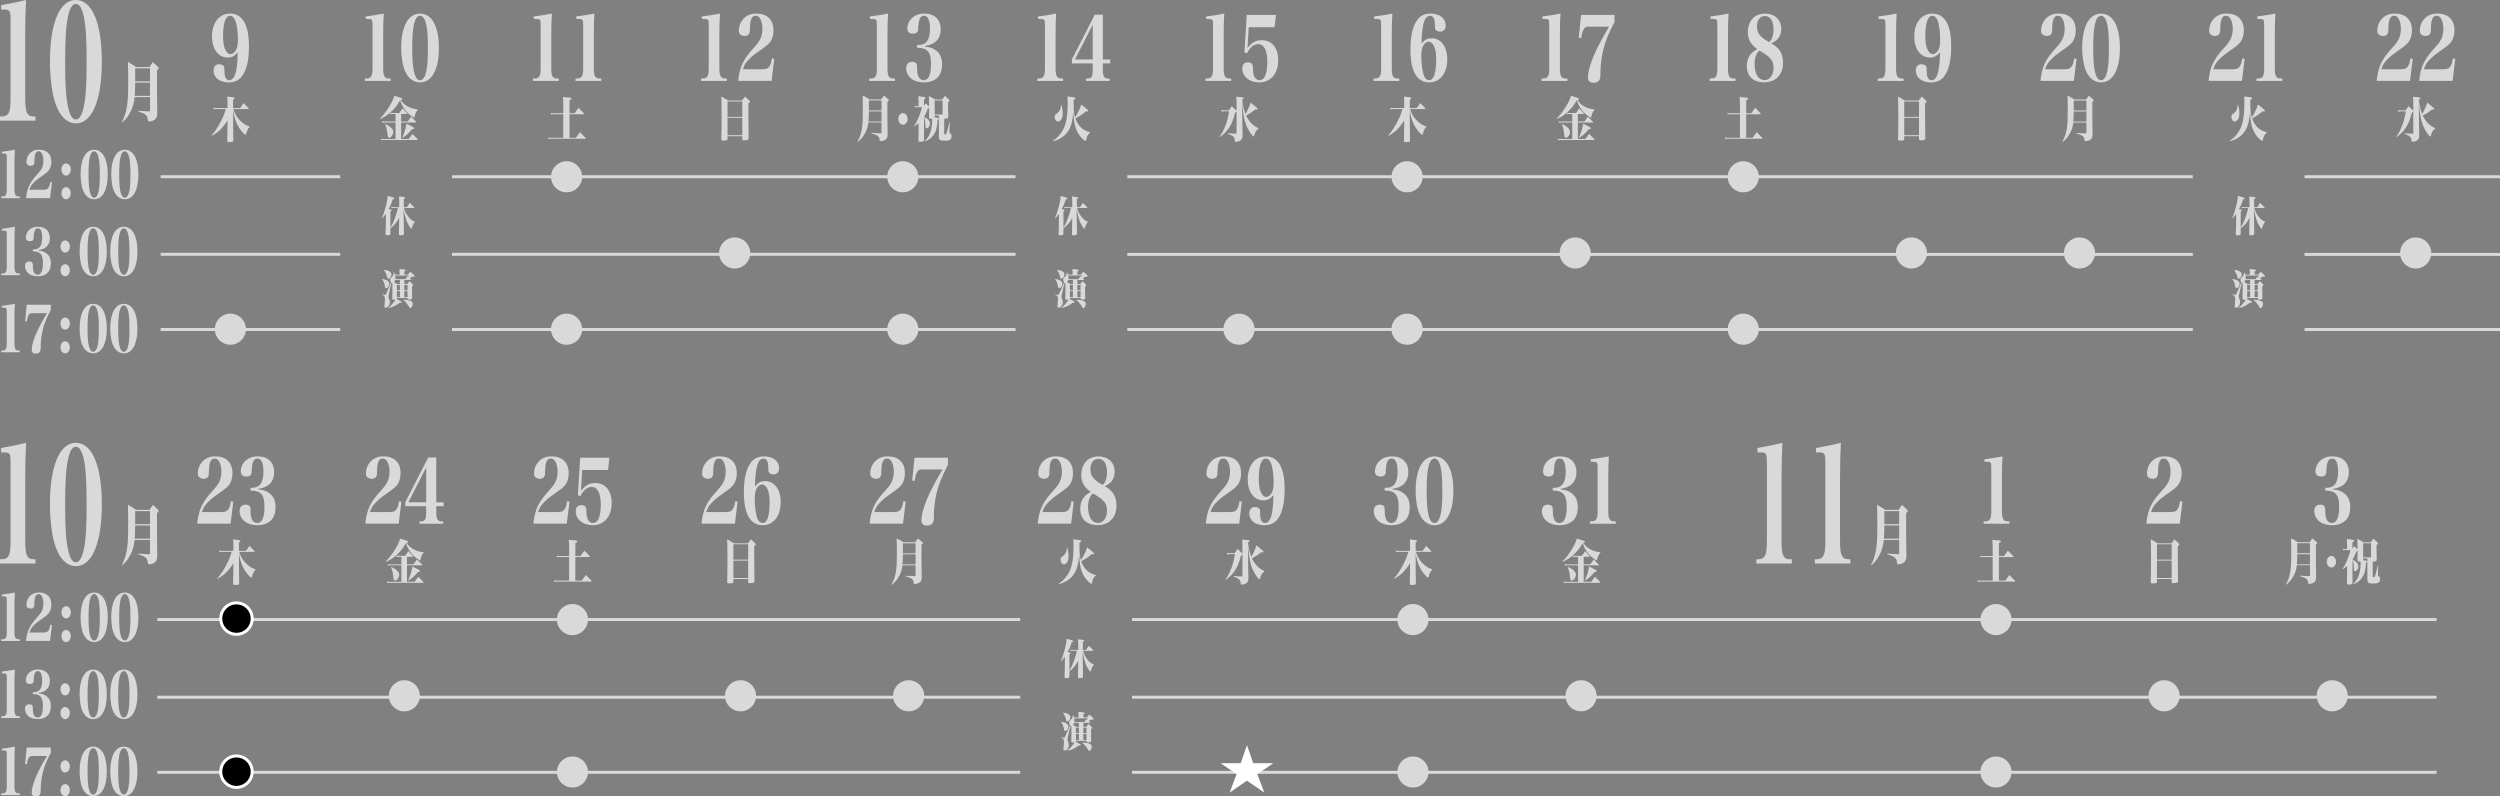 <?xml version="1.0" encoding="UTF-8"?>
<svg id="_レイヤー_2" data-name="レイヤー 2" xmlns="http://www.w3.org/2000/svg" viewBox="0 0 1123.51 357.92">
  <rect x="0" y="0" width="1123.51" height="357.92" fill="#808080" stroke="none"/>
  <defs>
    <style>
      .cls-1 {
        fill: none;
      }

      .cls-2 {
        fill: #fff;
      }

      .cls-3 {
        opacity: .7;
      }
    </style>
  </defs>
  <g id="_レイヤー_2-2" data-name="レイヤー 2">
    <g>
      <g>
        <g class="cls-3">
          <g>
            <g>
              <g>
                <path class="cls-2" d="M1092.61,113.69c0,3.86-3.13,6.99-6.99,6.99s-6.99-3.11-6.99-6.99,3.16-6.99,6.99-6.99,6.99,3.1,6.99,6.99Z"/>
                <path class="cls-2" d="M941.52,113.69c0,3.86-3.13,6.99-6.99,6.99s-6.99-3.11-6.99-6.99,3.16-6.99,6.99-6.99,6.99,3.1,6.99,6.99Z"/>
                <path class="cls-2" d="M865.98,113.69c0,3.86-3.13,6.99-6.99,6.99s-6.99-3.11-6.99-6.99,3.16-6.99,6.99-6.99,6.99,3.1,6.99,6.99Z"/>
                <path class="cls-2" d="M790.43,79.44c0,3.86-3.13,6.99-6.99,6.99s-6.99-3.11-6.99-6.99,3.16-6.99,6.99-6.99,6.99,3.1,6.99,6.99Z"/>
                <path class="cls-2" d="M790.43,147.94c0,3.86-3.13,6.99-6.99,6.99s-6.99-3.11-6.99-6.99,3.16-6.99,6.99-6.99,6.99,3.1,6.99,6.99Z"/>
                <path class="cls-2" d="M714.89,113.69c0,3.86-3.13,6.99-6.99,6.99s-6.99-3.11-6.99-6.99,3.16-6.99,6.99-6.99,6.99,3.1,6.99,6.99Z"/>
                <path class="cls-2" d="M639.34,79.44c0,3.86-3.13,6.99-6.99,6.99s-6.99-3.11-6.99-6.99,3.16-6.99,6.99-6.99,6.99,3.1,6.99,6.99Z"/>
                <path class="cls-2" d="M639.34,147.94c0,3.86-3.13,6.99-6.99,6.99s-6.99-3.11-6.99-6.99,3.16-6.99,6.99-6.99,6.99,3.1,6.99,6.99Z"/>
                <path class="cls-2" d="M563.8,147.94c0,3.86-3.13,6.99-6.99,6.99s-6.99-3.11-6.99-6.99,3.16-6.99,6.99-6.99,6.99,3.1,6.99,6.99Z"/>
                <path class="cls-2" d="M412.71,79.44c0,3.86-3.13,6.99-6.99,6.99s-6.99-3.11-6.99-6.99,3.16-6.99,6.99-6.99,6.99,3.1,6.99,6.99Z"/>
                <path class="cls-2" d="M412.71,147.94c0,3.86-3.13,6.99-6.99,6.99s-6.99-3.11-6.99-6.99,3.16-6.99,6.99-6.99,6.99,3.1,6.99,6.99Z"/>
                <path class="cls-2" d="M337.16,113.69c0,3.86-3.13,6.99-6.99,6.99s-6.99-3.11-6.99-6.99,3.16-6.99,6.99-6.99,6.99,3.1,6.99,6.99Z"/>
                <path class="cls-2" d="M261.62,79.44c0,3.86-3.13,6.99-6.99,6.99s-6.99-3.11-6.99-6.99,3.16-6.99,6.99-6.99,6.99,3.1,6.99,6.99Z"/>
                <path class="cls-2" d="M261.62,147.94c0,3.86-3.13,6.99-6.99,6.99s-6.99-3.11-6.99-6.99,3.16-6.99,6.99-6.99,6.99,3.1,6.99,6.99Z"/>
                <path class="cls-2" d="M110.53,147.94c0,3.86-3.13,6.99-6.99,6.99s-6.99-3.11-6.99-6.99,3.16-6.99,6.99-6.99,6.99,3.1,6.99,6.99Z"/>
              </g>
              <g>
                <path class="cls-2" d="M1068.08,36.36c.3-3.18.85-5.39,1.85-7.63,1.15-2.48,2.39-4.2,5.73-7.9,1.51-1.69,2.21-2.79,2.69-4.09.39-1.21.61-2.47.61-3.85,0-2.08-.49-3.89-1.33-4.95-.49-.59-1.03-.86-1.76-.86-1.12,0-1.82.75-2.18,2.32-.27,1.1-.3,1.61-.36,4.2-.03,1.77-.79,2.55-2.42,2.55-.69,0-1.39-.24-1.88-.63-.46-.36-.66-.98-.66-1.85,0-2.67,1.42-5.19,3.7-6.56,1.24-.7,2.48-1.02,4.21-1.02,4.81,0,7.66,2.78,7.66,7.54,0,2.47-.76,4.6-2.18,6.01q-1.12,1.18-5.42,4.13c-1.67,1.14-3.58,2.91-4.61,4.24-.64.86-1.03,1.61-1.57,3.11h8.81c1.91,0,2.82-.47,3.48-1.89.39-.79.57-1.45.79-3.03l1.06.28-1.21,9.86h-14.99Z"/>
                <path class="cls-2" d="M1087.19,36.36c.3-3.18.85-5.39,1.85-7.63,1.15-2.48,2.39-4.2,5.73-7.9,1.51-1.69,2.21-2.79,2.69-4.09.39-1.21.61-2.47.61-3.85,0-2.08-.49-3.89-1.33-4.95-.49-.59-1.03-.86-1.76-.86-1.12,0-1.82.75-2.18,2.32-.27,1.1-.3,1.61-.36,4.2-.03,1.77-.79,2.55-2.42,2.55-.69,0-1.39-.24-1.88-.63-.46-.36-.66-.98-.66-1.85,0-2.67,1.42-5.19,3.7-6.56,1.24-.7,2.48-1.02,4.21-1.02,4.81,0,7.66,2.78,7.66,7.54,0,2.47-.76,4.6-2.18,6.01q-1.12,1.18-5.42,4.13c-1.67,1.14-3.58,2.91-4.61,4.24-.64.86-1.03,1.61-1.57,3.11h8.81c1.91,0,2.82-.47,3.48-1.89.39-.79.57-1.45.79-3.03l1.06.28-1.21,9.86h-14.99Z"/>
                <path class="cls-2" d="M992.53,36.36c.3-3.18.85-5.39,1.85-7.63,1.15-2.48,2.39-4.2,5.73-7.9,1.51-1.69,2.21-2.79,2.69-4.09.39-1.21.61-2.47.61-3.85,0-2.08-.49-3.89-1.33-4.95-.49-.59-1.03-.86-1.76-.86-1.12,0-1.82.75-2.18,2.32-.27,1.1-.3,1.61-.36,4.2-.03,1.77-.79,2.55-2.42,2.55-.69,0-1.39-.24-1.88-.63-.46-.36-.66-.98-.66-1.85,0-2.67,1.42-5.19,3.7-6.56,1.24-.7,2.48-1.02,4.21-1.02,4.81,0,7.66,2.78,7.66,7.54,0,2.47-.76,4.6-2.18,6.01q-1.12,1.18-5.42,4.13c-1.67,1.14-3.58,2.91-4.61,4.24-.64.86-1.03,1.61-1.57,3.11h8.81c1.91,0,2.82-.47,3.48-1.89.39-.79.57-1.45.79-3.03l1.06.28-1.21,9.86h-14.99Z"/>
                <path class="cls-2" d="M1014.07,35.3c1.49,0,1.97-.12,2.49-.55.7-.55.97-1.69.97-3.93V11.41c0-2.75-.12-2.91-2.52-2.91h-.58v-1.1q5.18-.71,8.15-1.29c-.18,2.63-.27,5.81-.27,8.92v15.79c0,2.16.27,3.34.88,3.89.49.47.94.59,2.49.59v1.06h-11.6v-1.06Z"/>
                <path class="cls-2" d="M916.99,36.36c.3-3.18.85-5.39,1.85-7.63,1.15-2.48,2.39-4.2,5.73-7.9,1.51-1.69,2.21-2.79,2.69-4.09.39-1.21.61-2.47.61-3.85,0-2.08-.49-3.89-1.33-4.95-.49-.59-1.03-.86-1.76-.86-1.12,0-1.82.75-2.18,2.32-.27,1.1-.3,1.61-.36,4.2-.03,1.77-.79,2.55-2.42,2.55-.69,0-1.39-.24-1.88-.63-.46-.36-.66-.98-.66-1.85,0-2.67,1.42-5.19,3.7-6.56,1.24-.7,2.48-1.02,4.21-1.02,4.81,0,7.66,2.78,7.66,7.54,0,2.47-.76,4.6-2.18,6.01q-1.12,1.18-5.42,4.13c-1.67,1.14-3.58,2.91-4.61,4.24-.64.86-1.03,1.61-1.57,3.11h8.81c1.91,0,2.82-.47,3.48-1.89.39-.79.57-1.45.79-3.03l1.06.28-1.21,9.86h-14.99Z"/>
                <path class="cls-2" d="M944.22,6.11c5.34,0,8.48,5.77,8.48,15.44s-3.18,15.48-8.48,15.48c-2.33,0-4.49-1.25-5.85-3.45-.91-1.42-1.54-3.07-1.91-4.88-.45-2.2-.72-4.79-.72-7.15,0-9.67,3.18-15.44,8.48-15.44ZM941.67,32.95c.58,2.08,1.43,3.1,2.55,3.1,1.21,0,2.12-1.25,2.73-3.73.58-2.32.79-5.47.79-10.77,0-5.78-.27-9.04-.94-11.36-.61-2.08-1.45-3.11-2.58-3.11-1.24,0-2.12,1.22-2.73,3.73-.55,2.32-.79,5.54-.79,10.73,0,5.74.27,9.08.97,11.4Z"/>
                <path class="cls-2" d="M843.86,35.3c1.49,0,1.97-.12,2.49-.55.7-.55.97-1.69.97-3.93V11.41c0-2.75-.12-2.91-2.52-2.91h-.58v-1.1q5.18-.71,8.15-1.29c-.18,2.63-.27,5.81-.27,8.92v15.79c0,2.16.27,3.34.88,3.89.49.47.94.59,2.49.59v1.06h-11.6v-1.06Z"/>
                <path class="cls-2" d="M867.31,25.86c-4.18,0-7.03-3.81-7.03-9.38,0-6.29,3.21-10.36,8.15-10.36,5.57,0,8.45,5.02,8.45,14.72,0,6.09-1,10.45-3.03,13.29-1.39,1.93-3.48,2.91-6.06,2.91-2.39,0-4.57-.82-5.66-2.16-.76-.91-1.15-2.01-1.15-3.19,0-1.77.94-2.83,2.52-2.83,1,0,1.81.39,2.12.98.21.43.24.63.24,2.24.03,2.64.76,3.97,2.18,3.97,1.58,0,2.7-1.77,3.24-5.04.36-2.16.55-4.92.55-7.47-1.51,1.73-2.67,2.32-4.52,2.32ZM871.37,21.85c.36-.9.55-2.2.55-4.08,0-3.73-.55-7.47-1.37-9-.54-1.14-1.3-1.69-2.15-1.69-2.03,0-3.15,3.26-3.15,9.07,0,2.4.27,4.44.76,5.62.64,1.65,1.55,2.55,2.58,2.55,1.12,0,2.15-.94,2.79-2.47Z"/>
                <path class="cls-2" d="M768.32,35.3c1.49,0,1.97-.12,2.49-.55.7-.55.97-1.69.97-3.93V11.41c0-2.75-.12-2.91-2.52-2.91h-.58v-1.1q5.18-.71,8.15-1.29c-.18,2.63-.27,5.81-.27,8.92v15.79c0,2.16.27,3.34.88,3.89.49.47.94.59,2.49.59v1.06h-11.6v-1.06Z"/>
                <path class="cls-2" d="M799.77,22.65c1.03,1.49,1.54,3.34,1.54,5.54,0,5.39-3.3,8.8-8.51,8.8-4.91,0-7.78-2.71-7.78-7.34,0-2.32.75-4.32,2.21-5.82.67-.67,1.27-1.1,2.51-1.77-2.99-2.08-4.27-4.36-4.27-7.74,0-2.24.76-4.4,2.06-5.86,1.33-1.53,3.33-2.35,5.7-2.35,4.33,0,7.27,2.78,7.27,6.87,0,3.11-1.54,5.3-4.48,6.48,1.88,1.14,2.91,2,3.76,3.18ZM788.53,28.9c0,4.32,1.76,7.11,4.49,7.11,2.36,0,4.03-2.32,4.03-5.62,0-1.96-.61-3.34-2.13-4.8-.63-.59-1.64-1.3-2.82-2.04-.43-.27-1.43-.82-1.43-.82-1.48,1.41-2.15,3.34-2.15,6.17ZM796.25,17.31c.52-1.1.79-2.59.79-4.09,0-3.77-1.46-6.02-3.85-6.02-2.24,0-3.6,1.77-3.6,4.72,0,1.92.6,3.3,1.97,4.6.46.43,1.09.9,1.82,1.38.61.39,1.64,1.02,1.67.98.61-.47.91-.86,1.21-1.57Z"/>
                <path class="cls-2" d="M692.78,35.3c1.49,0,1.97-.12,2.49-.55.7-.55.97-1.69.97-3.93V11.41c0-2.75-.12-2.91-2.52-2.91h-.58v-1.1q5.18-.71,8.15-1.29c-.18,2.63-.27,5.81-.27,8.92v15.79c0,2.16.27,3.34.88,3.89.49.47.94.59,2.49.59v1.06h-11.6v-1.06Z"/>
                <path class="cls-2" d="M713.8,11.97c-1.15,0-1.73.39-2.27,1.54-.39.75-.63,1.69-.97,3.66l-1.06-.23,1.03-10.22h15.03v3.22c-2.58,4.84-4.09,8.58-5.03,12.35-.52,2.09-.88,4.21-1.09,6.61-.18,1.74-.18,1.81-.21,4.88-.03,2.4-.97,3.42-3.12,3.42-1.67,0-2.46-.75-2.46-2.36,0-3.03,1.51-7.79,4.18-13.26,1.39-2.83,2.49-4.8,5.3-9.6h-9.33Z"/>
                <path class="cls-2" d="M617.23,35.3c1.49,0,1.97-.12,2.49-.55.7-.55.97-1.69.97-3.93V11.41c0-2.75-.12-2.91-2.52-2.91h-.58v-1.1q5.18-.71,8.15-1.29c-.18,2.63-.27,5.81-.27,8.92v15.79c0,2.16.27,3.34.88,3.89.49.47.94.59,2.49.59v1.06h-11.6v-1.06Z"/>
                <path class="cls-2" d="M643.41,17.2c4.18,0,6.99,3.77,6.99,9.4,0,6.34-3.21,10.42-8.12,10.42-5.54,0-8.42-5.07-8.42-14.75,0-6.09,1.03-10.52,3.03-13.27,1.45-1.96,3.39-2.9,6-2.9,4.09,0,6.81,2.11,6.81,5.29,0,1.76-.94,2.82-2.51,2.82-.97,0-1.82-.39-2.09-.98-.24-.43-.24-.55-.27-2.23-.03-2.63-.73-3.92-2.15-3.92-1.61,0-2.73,1.73-3.24,4.98-.36,2.19-.58,4.94-.58,7.5,1.58-1.81,2.67-2.36,4.55-2.36ZM639.28,21.22c-.36.86-.55,2.28-.55,4.13,0,3.66.58,7.48,1.37,9.01.58,1.14,1.3,1.69,2.18,1.69,2.09,0,3.15-3.23,3.15-9.68,0-4.56-1.37-7.63-3.37-7.63-1.09,0-2.15.91-2.79,2.48Z"/>
                <path class="cls-2" d="M541.69,35.3c1.49,0,1.97-.12,2.49-.55.7-.55.97-1.69.97-3.93V11.41c0-2.75-.12-2.91-2.52-2.91h-.58v-1.1q5.18-.71,8.15-1.29c-.18,2.63-.27,5.81-.27,8.92v15.79c0,2.16.27,3.34.88,3.89.49.47.94.59,2.49.59v1.06h-11.6v-1.06Z"/>
                <path class="cls-2" d="M560.62,21.57c2.09-2.55,3.82-3.5,6.39-3.5,4.58,0,7.42,3.42,7.42,8.93,0,6.14-3.33,10.03-8.6,10.03-4.33,0-7.54-2.63-7.54-6.25,0-1.77.91-2.76,2.6-2.76.91,0,1.64.36,1.94.98.21.39.27.71.27,2.13.03,1.69.27,2.79.79,3.62.58.87,1.3,1.3,2.12,1.3,1.21,0,2.06-.71,2.66-2.2.55-1.38.88-3.66.88-6.1,0-5.08-1.48-7.91-4.12-7.91-1.94,0-3.73,1.46-5.06,4.13l-1.12-.43,1.03-16.83h13.17l-.66,5.5h-11.6l-.57,9.36Z"/>
                <path class="cls-2" d="M466.14,35.3c1.49,0,1.97-.12,2.49-.55.7-.55.97-1.69.97-3.93V11.41c0-2.75-.12-2.91-2.52-2.91h-.58v-1.1q5.18-.71,8.15-1.29c-.18,2.63-.27,5.81-.27,8.92v15.79c0,2.16.27,3.34.88,3.89.49.47.94.59,2.49.59v1.06h-11.6v-1.06Z"/>
                <path class="cls-2" d="M495.62,31.25c0,1.96.24,2.99.79,3.5.46.47.94.59,2.3.59v1.02h-10.63v-1.02c1.54-.08,1.88-.16,2.3-.59.52-.51.7-1.5.7-3.46v-2.79h-9.36v-1.85l10.3-20.07h3.6v20.15h3.31v1.77h-3.31v2.75ZM491.08,11.07l-8,15.66h8v-15.66Z"/>
                <path class="cls-2" d="M390.6,35.3c1.49,0,1.97-.12,2.49-.55.7-.55.97-1.69.97-3.93V11.41c0-2.75-.12-2.91-2.52-2.91h-.58v-1.1q5.18-.71,8.15-1.29c-.18,2.63-.27,5.81-.27,8.92v15.79c0,2.16.27,3.34.88,3.89.49.47.94.59,2.49.59v1.06h-11.6v-1.06Z"/>
                <path class="cls-2" d="M415.68,20.94c2.42.24,3.85.79,5.21,1.93,1.7,1.41,2.49,3.34,2.49,6.06,0,2.44-.67,4.52-1.88,5.74-1.45,1.54-3.7,2.36-6.33,2.36-2.06,0-4.09-.55-5.37-1.49-1.67-1.22-2.57-2.99-2.57-4.88s1.06-2.87,2.78-2.87c.91,0,1.58.31,1.88.94.21.39.24.47.27,2.36.03,3.18,1.09,4.95,2.97,4.95,2.18,0,3.27-2.48,3.27-7.36,0-5.15-1.54-7.08-5.73-7.2l-.55-.04v-1.18h.46c2.12-.08,3.36-.67,4.21-1.97.75-1.14,1.15-2.95,1.15-5.26,0-3.96-.91-5.96-2.72-5.96-.94,0-1.67.63-2.03,1.73-.3.9-.49,2.19-.52,3.21,0,1.45-.03,1.57-.18,1.96-.33.78-1.06,1.18-2.15,1.18-1.67,0-2.58-.82-2.58-2.27,0-2.39,1.28-4.55,3.43-5.76,1.21-.7,2.54-1.02,4.18-1.02,4.63,0,7.39,2.66,7.39,7.17,0,4.16-2.57,6.84-7.09,7.39v.27Z"/>
                <path class="cls-2" d="M315.05,35.3c1.49,0,1.97-.12,2.49-.55.7-.55.97-1.69.97-3.93V11.41c0-2.75-.12-2.91-2.52-2.91h-.58v-1.1q5.18-.71,8.15-1.29c-.18,2.63-.27,5.81-.27,8.92v15.79c0,2.16.27,3.34.88,3.89.49.47.94.59,2.49.59v1.06h-11.6v-1.06Z"/>
                <path class="cls-2" d="M331.75,36.36c.3-3.18.85-5.39,1.85-7.63,1.15-2.48,2.39-4.2,5.73-7.9,1.51-1.69,2.21-2.79,2.69-4.09.39-1.21.61-2.47.61-3.85,0-2.08-.49-3.89-1.33-4.95-.49-.59-1.03-.86-1.76-.86-1.12,0-1.82.75-2.18,2.32-.27,1.1-.3,1.61-.36,4.2-.03,1.77-.79,2.55-2.42,2.55-.69,0-1.39-.24-1.88-.63-.46-.36-.66-.98-.66-1.85,0-2.67,1.42-5.19,3.7-6.56,1.24-.7,2.48-1.02,4.21-1.02,4.81,0,7.66,2.78,7.66,7.54,0,2.47-.76,4.6-2.18,6.01q-1.12,1.18-5.42,4.13c-1.67,1.14-3.58,2.91-4.61,4.24-.64.86-1.03,1.61-1.57,3.11h8.81c1.91,0,2.82-.47,3.48-1.89.39-.79.57-1.45.79-3.03l1.06.28-1.21,9.86h-14.99Z"/>
                <path class="cls-2" d="M239.51,35.3c1.49,0,1.97-.12,2.49-.55.7-.55.97-1.69.97-3.93V11.41c0-2.75-.12-2.91-2.52-2.91h-.58v-1.1q5.18-.71,8.15-1.29c-.18,2.63-.27,5.81-.27,8.92v15.79c0,2.16.27,3.34.88,3.89.49.47.94.59,2.49.59v1.06h-11.6v-1.06Z"/>
                <path class="cls-2" d="M258.62,35.3c1.49,0,1.97-.12,2.49-.55.7-.55.97-1.69.97-3.93V11.41c0-2.75-.12-2.91-2.52-2.91h-.58v-1.1q5.18-.71,8.15-1.29c-.18,2.63-.27,5.81-.27,8.92v15.79c0,2.16.27,3.34.88,3.89.49.47.94.59,2.49.59v1.06h-11.6v-1.06Z"/>
                <path class="cls-2" d="M163.96,35.3c1.49,0,1.97-.12,2.49-.55.7-.55.97-1.69.97-3.93V11.41c0-2.75-.12-2.91-2.52-2.91h-.58v-1.1q5.18-.71,8.15-1.29c-.18,2.63-.27,5.81-.27,8.92v15.79c0,2.16.27,3.34.88,3.89.49.47.94.59,2.49.59v1.06h-11.6v-1.06Z"/>
                <path class="cls-2" d="M188.77,6.11c5.34,0,8.48,5.77,8.48,15.44s-3.18,15.48-8.48,15.48c-2.33,0-4.49-1.25-5.85-3.45-.91-1.42-1.54-3.07-1.91-4.88-.45-2.2-.72-4.79-.72-7.15,0-9.67,3.18-15.44,8.48-15.44ZM186.23,32.95c.58,2.08,1.43,3.1,2.55,3.1,1.21,0,2.12-1.25,2.73-3.73.58-2.32.79-5.47.79-10.77,0-5.78-.27-9.04-.94-11.36-.61-2.08-1.45-3.11-2.58-3.11-1.24,0-2.12,1.22-2.73,3.73-.55,2.32-.79,5.54-.79,10.73,0,5.74.27,9.08.97,11.4Z"/>
                <path class="cls-2" d="M102.31,25.86c-4.18,0-7.03-3.81-7.03-9.38,0-6.29,3.21-10.36,8.15-10.36,5.57,0,8.45,5.02,8.45,14.72,0,6.09-1,10.45-3.03,13.29-1.39,1.93-3.48,2.91-6.06,2.91-2.39,0-4.57-.82-5.66-2.16-.76-.91-1.15-2.01-1.15-3.19,0-1.77.94-2.83,2.52-2.83,1,0,1.81.39,2.12.98.21.43.24.63.24,2.24.03,2.64.76,3.97,2.18,3.97,1.58,0,2.7-1.77,3.24-5.04.36-2.16.55-4.92.55-7.47-1.51,1.73-2.67,2.32-4.52,2.32ZM106.37,21.85c.36-.9.55-2.2.55-4.08,0-3.73-.55-7.47-1.37-9-.54-1.14-1.3-1.69-2.15-1.69-2.03,0-3.15,3.26-3.15,9.07,0,2.4.27,4.44.76,5.62.64,1.65,1.55,2.55,2.58,2.55,1.12,0,2.15-.94,2.79-2.47Z"/>
              </g>
              <g>
                <path class="cls-2" d="M.56,88.31c1.07,0,1.42-.09,1.79-.4.5-.39.7-1.21.7-2.83v-13.98c0-1.98-.09-2.1-1.81-2.1h-.42v-.79q3.73-.51,5.87-.93c-.13,1.9-.2,4.19-.2,6.42v11.37c0,1.56.2,2.41.63,2.8.35.34.68.43,1.79.43v.76H.56v-.76Z"/>
                <path class="cls-2" d="M11.7,89.07c.22-2.29.61-3.88,1.33-5.5.83-1.78,1.72-3.02,4.12-5.68,1.09-1.22,1.59-2.01,1.94-2.95.28-.88.43-1.78.43-2.77,0-1.5-.35-2.8-.96-3.57-.35-.42-.74-.62-1.27-.62-.81,0-1.31.54-1.57,1.67-.2.79-.22,1.16-.26,3.03-.02,1.27-.57,1.83-1.75,1.83-.5,0-1-.17-1.35-.45-.33-.26-.48-.71-.48-1.33,0-1.93,1.02-3.73,2.66-4.73.89-.51,1.79-.73,3.03-.73,3.47,0,5.52,2.01,5.52,5.43,0,1.78-.55,3.31-1.57,4.33q-.81.85-3.9,2.97c-1.2.82-2.58,2.09-3.32,3.05-.46.62-.74,1.16-1.13,2.23h6.35c1.38,0,2.03-.34,2.51-1.36.29-.56.42-1.05.57-2.18l.76.2-.87,7.11h-10.8Z"/>
                <path class="cls-2" d="M31.83,76.16c0,1.5-.94,2.75-2.12,2.75s-2.1-1.24-2.1-2.75.94-2.72,2.1-2.72,2.12,1.22,2.12,2.72ZM31.81,86.81c0,1.51-.94,2.75-2.1,2.75s-2.1-1.24-2.1-2.75.94-2.69,2.1-2.69,2.1,1.19,2.1,2.69Z"/>
                <path class="cls-2" d="M42.32,67.29c3.84,0,6.11,4.16,6.11,11.12s-2.29,11.15-6.11,11.15c-1.68,0-3.23-.91-4.21-2.49-.65-1.02-1.11-2.21-1.38-3.51-.33-1.58-.52-3.45-.52-5.15,0-6.96,2.29-11.12,6.11-11.12ZM40.49,86.61c.41,1.5,1.02,2.23,1.83,2.23.87,0,1.53-.91,1.96-2.69.42-1.67.57-3.93.57-7.75,0-4.16-.2-6.51-.68-8.18-.43-1.5-1.05-2.23-1.85-2.23-.89,0-1.53.88-1.96,2.69-.39,1.67-.57,3.99-.57,7.73,0,4.13.2,6.54.7,8.21Z"/>
                <path class="cls-2" d="M56.09,67.29c3.84,0,6.11,4.16,6.11,11.12s-2.29,11.15-6.11,11.15c-1.68,0-3.23-.91-4.21-2.49-.65-1.02-1.11-2.21-1.38-3.51-.33-1.58-.52-3.45-.52-5.15,0-6.96,2.29-11.12,6.11-11.12ZM54.26,86.61c.41,1.5,1.02,2.23,1.83,2.23.87,0,1.53-.91,1.96-2.69.42-1.67.57-3.93.57-7.75,0-4.16-.2-6.51-.68-8.18-.43-1.5-1.05-2.23-1.85-2.23-.89,0-1.53.88-1.96,2.69-.39,1.67-.57,3.99-.57,7.73,0,4.13.2,6.54.7,8.21Z"/>
                <path class="cls-2" d="M.56,122.93c1.07,0,1.42-.09,1.79-.4.5-.39.7-1.21.7-2.83v-13.98c0-1.98-.09-2.1-1.81-2.1h-.42v-.79q3.73-.51,5.87-.93c-.13,1.9-.2,4.19-.2,6.42v11.37c0,1.56.2,2.41.63,2.8.35.34.68.43,1.79.43v.76H.56v-.76Z"/>
                <path class="cls-2" d="M17.31,112.59c1.74.17,2.77.57,3.75,1.39,1.22,1.02,1.79,2.41,1.79,4.36,0,1.76-.48,3.26-1.35,4.13-1.05,1.11-2.66,1.7-4.56,1.7-1.48,0-2.95-.39-3.86-1.08-1.2-.88-1.86-2.15-1.86-3.51s.77-2.07,2.01-2.07c.65,0,1.14.23,1.35.68.15.28.17.34.2,1.7.02,2.29.79,3.57,2.14,3.57,1.57,0,2.36-1.79,2.36-5.3,0-3.71-1.11-5.1-4.13-5.19l-.39-.03v-.85h.33c1.53-.06,2.42-.48,3.03-1.42.55-.82.83-2.12.83-3.79,0-2.85-.65-4.29-1.96-4.29-.68,0-1.2.45-1.46,1.24-.22.65-.35,1.58-.37,2.32,0,1.04-.02,1.13-.13,1.41-.24.56-.76.85-1.55.85-1.2,0-1.86-.59-1.86-1.64,0-1.72.92-3.27,2.47-4.15.87-.51,1.83-.73,3.01-.73,3.34,0,5.32,1.92,5.32,5.17,0,3-1.86,4.92-5.11,5.32v.2Z"/>
                <path class="cls-2" d="M31.4,110.78c0,1.5-.94,2.75-2.12,2.75s-2.1-1.24-2.1-2.75.94-2.72,2.1-2.72,2.12,1.22,2.12,2.72ZM31.38,121.43c0,1.51-.94,2.75-2.1,2.75s-2.1-1.24-2.1-2.75.94-2.69,2.1-2.69,2.1,1.19,2.1,2.69Z"/>
                <path class="cls-2" d="M41.88,101.91c3.84,0,6.11,4.16,6.11,11.12s-2.29,11.15-6.11,11.15c-1.68,0-3.23-.91-4.21-2.49-.65-1.02-1.11-2.21-1.38-3.51-.33-1.58-.52-3.45-.52-5.15,0-6.96,2.29-11.12,6.11-11.12ZM40.05,121.24c.41,1.5,1.02,2.23,1.83,2.23.87,0,1.53-.91,1.96-2.69.42-1.67.57-3.93.57-7.75,0-4.16-.2-6.51-.68-8.18-.43-1.5-1.05-2.23-1.85-2.23-.89,0-1.53.88-1.96,2.69-.39,1.67-.57,3.99-.57,7.73,0,4.13.2,6.54.7,8.21Z"/>
                <path class="cls-2" d="M55.65,101.91c3.84,0,6.11,4.16,6.11,11.12s-2.29,11.15-6.11,11.15c-1.68,0-3.23-.91-4.21-2.49-.65-1.02-1.11-2.21-1.38-3.51-.33-1.58-.52-3.45-.52-5.15,0-6.96,2.29-11.12,6.11-11.12ZM53.82,121.24c.41,1.5,1.02,2.23,1.83,2.23.87,0,1.53-.91,1.96-2.69.42-1.67.57-3.93.57-7.75,0-4.16-.2-6.51-.68-8.18-.43-1.5-1.05-2.23-1.85-2.23-.89,0-1.53.88-1.96,2.69-.39,1.67-.57,3.99-.57,7.73,0,4.13.2,6.54.7,8.21Z"/>
                <path class="cls-2" d="M.56,157.56c1.07,0,1.42-.09,1.79-.4.5-.39.7-1.21.7-2.83v-13.98c0-1.98-.09-2.1-1.81-2.1h-.42v-.79q3.73-.51,5.87-.93c-.13,1.9-.2,4.19-.2,6.42v11.37c0,1.56.2,2.41.63,2.8.35.34.68.43,1.79.43v.76H.56v-.76Z"/>
                <path class="cls-2" d="M14.38,140.76c-.83,0-1.24.28-1.64,1.11-.28.54-.46,1.21-.7,2.63l-.76-.17.74-7.37h10.82v2.32c-1.86,3.49-2.95,6.18-3.62,8.9-.37,1.5-.63,3.03-.79,4.76-.13,1.24-.13,1.3-.15,3.51-.02,1.73-.7,2.46-2.25,2.46-1.2,0-1.77-.54-1.77-1.7,0-2.18,1.09-5.61,3.01-9.55,1.01-2.04,1.79-3.46,3.82-6.91h-6.72Z"/>
                <path class="cls-2" d="M31.4,145.41c0,1.5-.94,2.75-2.12,2.75s-2.1-1.24-2.1-2.75.94-2.72,2.1-2.72,2.12,1.22,2.12,2.72ZM31.38,156.06c0,1.51-.94,2.75-2.1,2.75s-2.1-1.24-2.1-2.75.94-2.69,2.1-2.69,2.1,1.19,2.1,2.69Z"/>
                <path class="cls-2" d="M41.88,136.54c3.84,0,6.11,4.16,6.11,11.12s-2.29,11.15-6.11,11.15c-1.68,0-3.23-.91-4.21-2.49-.65-1.02-1.11-2.21-1.38-3.51-.33-1.58-.52-3.45-.52-5.15,0-6.96,2.29-11.12,6.11-11.12ZM40.05,155.86c.41,1.5,1.02,2.23,1.83,2.23.87,0,1.53-.91,1.96-2.69.42-1.67.57-3.93.57-7.75,0-4.16-.2-6.51-.68-8.18-.43-1.5-1.05-2.23-1.85-2.23-.89,0-1.53.88-1.96,2.69-.39,1.67-.57,3.99-.57,7.73,0,4.13.2,6.54.7,8.21Z"/>
                <path class="cls-2" d="M55.65,136.54c3.84,0,6.11,4.16,6.11,11.12s-2.29,11.15-6.11,11.15c-1.68,0-3.23-.91-4.21-2.49-.65-1.02-1.11-2.21-1.38-3.51-.33-1.58-.52-3.45-.52-5.15,0-6.96,2.29-11.12,6.11-11.12ZM53.82,155.86c.41,1.5,1.02,2.23,1.83,2.23.87,0,1.53-.91,1.96-2.69.42-1.67.57-3.93.57-7.75,0-4.16-.2-6.51-.68-8.18-.43-1.5-1.05-2.23-1.85-2.23-.89,0-1.53.88-1.96,2.69-.39,1.67-.57,3.99-.57,7.73,0,4.13.2,6.54.7,8.21Z"/>
              </g>
              <g>
                <rect class="cls-2" x="506.61" y="78.75" width="478.83" height="1.34"/>
                <rect class="cls-2" x="506.61" y="113.66" width="478.83" height="1.34"/>
                <g>
                  <rect class="cls-2" x="203.13" y="78.75" width="253.25" height="1.34"/>
                  <rect class="cls-2" x="203.13" y="113.61" width="253.25" height="1.34"/>
                  <rect class="cls-2" x="203.13" y="147.41" width="253.25" height="1.34"/>
                </g>
                <g>
                  <rect class="cls-2" x="72.2" y="78.75" width="80.69" height="1.34"/>
                  <rect class="cls-2" x="72.2" y="113.61" width="80.69" height="1.34"/>
                  <rect class="cls-2" x="72.2" y="147.41" width="80.69" height="1.34"/>
                </g>
                <rect class="cls-2" x="1035.67" y="78.75" width="87.84" height="1.34"/>
                <rect class="cls-2" x="1035.67" y="113.66" width="87.84" height="1.34"/>
                <rect class="cls-2" x="506.61" y="147.41" width="478.83" height="1.34"/>
                <rect class="cls-2" x="1035.67" y="147.41" width="87.84" height="1.34"/>
              </g>
              <g>
                <path class="cls-2" d="M1084.54,46.64c0-1.15-.02-1.8-.13-3.17.69.07,1.22.13,1.55.15,1.43.11,1.85.24,1.85.55,0,.22-.2.36-.81.59.4,2.89.85,4.81,1.51,6.5.92-1.52,1.73-3.33,2.31-5.16,2.61,2.07,3.16,2.55,3.16,2.82,0,.2-.18.31-.44.31-.12,0-.33-.03-.55-.05-1.62,1.3-2.49,1.85-4.19,2.76.35.79.95,1.78,1.55,2.55,1.13,1.41,2.27,2.31,4,3.13l.02.26c-.53.31-.7.46-1,.9-.44.64-.78,1.43-.9,2.18-.05.29-.1.4-.21.4-.26,0-1.09-.93-1.8-2.03-1.27-1.9-2.1-4.01-2.59-6.56-.28-1.43-.46-2.73-.86-6.39l.09,7.93c.02.69.05,2.8.12,6.32v.35c0,1.3-.51,2.1-1.66,2.49-.35.13-.97.24-1.38.24-.12,0-.26-.04-.32-.09-.09-.09-.1-.13-.12-.64-.03-.79-.33-1.34-1.01-1.85-.49-.35-1-.57-2.13-.93v-.29q2.46.13,3.57.16c.3-.02.36-.09.36-.46v-9.4c-.11.15-.23.24-.64.42-.52,1.94-.79,2.8-1.18,3.79-1.18,2.97-2.85,5.09-5.6,7.14l-.13-.22c.95-1.36,1.7-2.77,2.42-4.58.83-2.07,1.32-3.92,1.77-6.72h-2.33c-.32,0-.74.07-1.08.13l-.14-.77c.47.16.74.2,1.25.2h2.19c.58-.82.76-1.06,1.32-1.9.88.84,1.15,1.08,2.01,1.94.07.09.09.11.14.2v-3.22Z"/>
                <path class="cls-2" d="M1001.98,63.3c1.54-1.03,2.4-1.85,3.51-3.31,2.27-2.95,3.15-6.78,3.15-13.84,0-1.15-.03-1.67-.14-2.78.72.09,1.34.16,1.71.18,1.48.15,1.94.31,1.94.64,0,.24-.14.35-.85.71.02,3.61.03,4.16.14,5.17.1.99.26,1.77.51,2.65.6-.84.83-1.23,1.34-2.25.81-1.59,1.18-2.49,1.47-3.5,1.58,1.24,2.16,1.72,2.85,2.38.18.15.25.31.25.44,0,.18-.13.29-.32.29-.21,0-.44-.02-.71-.07-1.41,1.28-2.66,2.12-4.72,3.18.49,1.45,1.16,2.64,2.03,3.61.74.84,1.62,1.5,2.65,1.98.53.24.95.37,1.89.66v.18c-.64.51-.92.84-1.2,1.47-.24.53-.42,1.17-.51,1.7-.07.46-.09.53-.26.53-.44,0-1.67-1.05-2.52-2.16-2.03-2.62-2.84-5.62-2.99-10.91-.41,4.49-1.04,6.79-2.45,8.86-1.01,1.5-2.45,2.69-4.25,3.53-.69.33-1.21.51-2.41.84l-.09-.18ZM1005.82,47.09c.44,1.65.58,2.53.58,3.81,0,1.39-.33,2.49-.95,3.15-.37.37-.81.59-1.21.59-.78,0-1.43-.95-1.43-2.1,0-.72.14-1.01.67-1.37.76-.48,1.11-.84,1.48-1.5.43-.73.58-1.37.67-2.58l.19-.02Z"/>
                <path class="cls-2" d="M931.74,55.08c-.23,1.9-.64,3.26-1.43,4.73-.62,1.15-1.41,2.23-2.19,3-.33.31-.62.55-1.23,1.03l-.09-.11c1.43-2.51,2.08-4.89,2.32-8.46.09-1.39.13-3.48.13-7.03,0-1.57-.04-3.61-.11-5.27,1.43.72,1.85.95,3.14,1.74h5.16c.53-.75.71-.99,1.29-1.7.86.7,1.13.92,1.94,1.63.18.17.26.31.26.44,0,.22-.14.37-.63.7v6.39c.02,2.38.05,5.71.1,8.04,0,1.17-.13,1.67-.55,2.18-.53.64-1.5,1.04-2.55,1.04-.39,0-.48-.09-.53-.62-.14-1.48-.9-2.07-3.67-2.85v-.22c1.5.09,1.55.11,4.12.22.32-.02.41-.13.41-.44v-4.47h-5.9ZM937.64,50.1h-5.7c-.02,2.03-.05,3-.17,4.54h5.87v-4.54ZM937.64,45.17h-5.7v4.49h5.7v-4.49Z"/>
                <path class="cls-2" d="M855.77,62.4c-.02.33-.07.46-.21.57-.17.13-.79.2-1.6.2-.86,0-.98-.09-.98-.68.09-2.58.12-5.38.12-10.18s-.03-6.72-.14-8.93c1.38.71,1.77.95,3.04,1.79h6.25c.62-.79.79-1.04,1.43-1.79.85.77,1.09,1.02,1.87,1.79.19.2.3.38.3.51,0,.22-.16.4-.72.79v3.35q0,8.18.1,12.34c-.02.35-.07.52-.2.62-.25.15-.97.29-1.66.29-.85,0-.97-.07-.97-.59v-1.28h-6.63v1.21ZM862.4,45.61h-6.63v6.9h6.63v-6.9ZM855.77,52.95v7.8h6.63v-7.8h-6.63Z"/>
                <path class="cls-2" d="M787.06,50.89c.74-1.08.97-1.41,1.7-2.42,1.09,1.04,1.41,1.37,2.41,2.45.09.11.13.2.13.26,0,.09-.09.16-.25.16h-6.31v10.58h2.87c.83-1.15,1.09-1.5,1.85-2.53,1.09,1.1,1.43,1.45,2.47,2.55.09.13.14.2.14.26,0,.09-.09.16-.21.16h-15.37c-.49,0-.78.04-1.2.18l-.1-.8c.46.13.74.18,1.3.18h5.45v-10.58h-4.46c-.44,0-.71.02-1.04.13l-.1-.77c.46.16.72.2,1.15.2h4.46v-3.57c0-1.37-.03-2.16-.18-3.72.81.09,1.41.13,1.82.15,1.59.11,2.06.24,2.06.57,0,.26-.25.44-.9.69v5.88h2.32Z"/>
                <path class="cls-2" d="M699.48,53.41c1.62-1.7,2.47-2.76,3.74-4.72,1.51-2.33,2.19-3.68,2.78-5.64.69.22,1.2.37,1.53.46,1.82.55,2.13.7,2.13,1.01,0,.22-.23.33-.79.33v.05c.88,1.34,1.6,2.03,2.96,2.82,1.38.82,2.59,1.19,4.83,1.5l-.02.13c-.6.57-.81.9-1.11,1.7-.17.46-.35,1.1-.39,1.45-.03.26-.09.33-.23.33-.25,0-1.5-.84-2.29-1.52-1.2-1.06-2.19-2.32-2.96-3.77-.39-.72-.62-1.25-1.06-2.47-1.28,2.32-2.59,3.92-4.48,5.6-1.43,1.23-2.61,1.98-4.58,2.88l-.07-.15ZM712.03,54.62q.63-.88,1.57-2.18c.97.95,1.27,1.26,2.24,2.27.07.09.11.16.11.2,0,.09-.09.16-.2.16h-6.66v7.4h3.37c.74-1.06.97-1.37,1.69-2.29,1.04.99,1.36,1.3,2.33,2.4.03.07.05.13.05.17,0,.09-.09.16-.21.16h-15.28c-.28,0-.55.04-.86.11l-.11-.68c.43.11.6.13.95.13h5.55v-7.4h-5.11c-.36,0-.57.02-.9.13l-.1-.73c.33.11.6.16.98.16h5.13v-3.39h-1.51c-.39,0-.53.02-.79.11l-.11-.69c.33.11.46.13.9.13h3.24c.6-.92.79-1.21,1.41-2.1.86.93,1.15,1.21,1.99,2.18.04.07.07.16.07.2,0,.09-.07.16-.18.16h-2.5v3.39h2.95ZM701.95,55.79c1.34.55,2.05.99,2.77,1.76.64.64.86,1.12.86,1.76,0,1.17-1.02,2.6-1.87,2.6-.39,0-.58-.31-.69-1.1-.4-3.08-.48-3.44-1.15-4.93l.07-.09ZM709.62,61.91c1.04-2.62,1.6-4.52,1.9-6.34,2.89,1.43,3.44,1.76,3.44,2.05,0,.26-.26.42-.76.42h-.16c-1.5,1.79-2.43,2.62-4.34,3.94l-.09-.07Z"/>
                <path class="cls-2" d="M636.68,48.58q.69-.95,1.62-2.25c.99.97,1.29,1.28,2.22,2.36.05.07.09.13.09.2,0,.07-.07.13-.14.13h-6.77c.62,1.87,1.09,2.8,2.01,4.01.9,1.17,2.08,2.23,3.33,2.98.6.35,1.02.55,2.03.9v.18c-.6.42-.76.62-1.09,1.41-.23.55-.44,1.17-.51,1.52-.1.46-.14.53-.33.53-.26,0-1.2-.86-1.94-1.79-1.23-1.54-2.2-3.46-2.85-5.55-.35-1.17-.53-1.98-.79-3.72l.03,8.19c.03,2.87.05,4.67.07,5.4,0,.66-.28.79-1.67.79-.93,0-1.05-.07-1.05-.64.03-.72.07-2.53.1-5.42l.02-3.73c-1.13,1.85-2.1,3.08-3.42,4.36-1.06,1.04-2,1.7-3.69,2.62l-.1-.17c1.74-1.98,3.01-3.92,4.42-6.75,1.01-1.96,1.44-3.13,2.01-5.13h-4.42c-.44,0-.76.04-1.09.13l-.09-.75c.4.13.72.18,1.18.18h5.2v-2.18c0-1.26-.02-1.81-.12-2.98,2.62.29,2.84.33,3.08.49.14.07.19.16.19.29,0,.22-.12.33-.65.59v3.79h3.14Z"/>
                <path class="cls-2" d="M555.73,46.64c0-1.15-.02-1.8-.13-3.17.69.07,1.22.13,1.55.15,1.43.11,1.85.24,1.85.55,0,.22-.2.36-.81.59.4,2.89.85,4.81,1.51,6.5.92-1.52,1.73-3.33,2.31-5.16,2.61,2.07,3.16,2.55,3.16,2.82,0,.2-.18.31-.44.31-.12,0-.33-.03-.55-.05-1.62,1.3-2.49,1.85-4.19,2.76.35.79.95,1.78,1.55,2.55,1.13,1.41,2.27,2.31,4,3.13l.02.26c-.53.31-.7.46-1,.9-.44.64-.78,1.43-.9,2.18-.05.29-.1.4-.21.4-.26,0-1.09-.93-1.8-2.03-1.27-1.9-2.1-4.01-2.59-6.56-.28-1.43-.46-2.73-.86-6.39l.09,7.93c.02.69.05,2.8.12,6.32v.35c0,1.3-.51,2.1-1.66,2.49-.35.13-.97.24-1.38.24-.12,0-.26-.04-.32-.09-.09-.09-.1-.13-.12-.64-.03-.79-.33-1.34-1.01-1.85-.49-.35-1-.57-2.13-.93v-.29q2.46.13,3.57.16c.3-.02.36-.09.36-.46v-9.4c-.11.15-.23.24-.64.42-.52,1.94-.79,2.8-1.18,3.79-1.18,2.97-2.85,5.09-5.6,7.14l-.13-.22c.95-1.36,1.7-2.77,2.42-4.58.83-2.07,1.32-3.92,1.77-6.72h-2.33c-.32,0-.74.07-1.08.13l-.14-.77c.47.16.74.2,1.25.2h2.19c.58-.82.76-1.06,1.32-1.9.88.84,1.15,1.08,2.01,1.94.07.09.09.11.14.2v-3.22Z"/>
                <path class="cls-2" d="M473.16,63.3c1.54-1.03,2.4-1.85,3.51-3.31,2.27-2.95,3.15-6.78,3.15-13.84,0-1.15-.03-1.67-.14-2.78.72.09,1.34.16,1.71.18,1.48.15,1.94.31,1.94.64,0,.24-.14.35-.85.71.02,3.61.03,4.16.14,5.17.1.99.26,1.77.51,2.65.6-.84.83-1.23,1.34-2.25.81-1.59,1.18-2.49,1.47-3.5,1.58,1.24,2.16,1.72,2.85,2.38.18.15.25.31.25.44,0,.18-.13.29-.32.29-.21,0-.44-.02-.71-.07-1.41,1.28-2.66,2.12-4.72,3.18.49,1.45,1.16,2.64,2.03,3.61.74.84,1.62,1.5,2.65,1.98.53.24.95.37,1.89.66v.18c-.64.51-.92.84-1.2,1.47-.24.53-.42,1.17-.51,1.7-.07.46-.09.53-.26.53-.44,0-1.67-1.05-2.52-2.16-2.03-2.62-2.84-5.62-2.99-10.91-.41,4.49-1.04,6.79-2.45,8.86-1.01,1.5-2.45,2.69-4.25,3.53-.69.33-1.21.51-2.41.84l-.09-.18ZM477.01,47.09c.44,1.65.58,2.53.58,3.81,0,1.39-.33,2.49-.95,3.15-.37.37-.81.59-1.21.59-.78,0-1.43-.95-1.43-2.1,0-.72.14-1.01.67-1.37.76-.48,1.11-.84,1.48-1.5.43-.73.58-1.37.67-2.58l.19-.02Z"/>
                <path class="cls-2" d="M326.96,62.4c-.02.33-.07.46-.21.57-.17.13-.79.2-1.6.2-.86,0-.98-.09-.98-.68.09-2.58.12-5.38.12-10.18s-.03-6.72-.14-8.93c1.38.71,1.77.95,3.04,1.79h6.25c.62-.79.79-1.04,1.43-1.79.85.77,1.09,1.02,1.87,1.79.19.2.3.38.3.51,0,.22-.16.4-.72.79v3.35q0,8.18.1,12.34c-.02.35-.07.52-.2.62-.25.15-.97.29-1.66.29-.85,0-.97-.07-.97-.59v-1.28h-6.63v1.21ZM333.59,45.61h-6.63v6.9h6.63v-6.9ZM326.96,52.95v7.8h6.63v-7.8h-6.63Z"/>
                <path class="cls-2" d="M258.25,50.89c.74-1.08.97-1.41,1.7-2.42,1.09,1.04,1.41,1.37,2.41,2.45.09.11.13.2.13.26,0,.09-.09.16-.25.16h-6.31v10.58h2.87c.83-1.15,1.09-1.5,1.85-2.53,1.09,1.1,1.43,1.45,2.47,2.55.09.13.14.2.14.26,0,.09-.09.16-.21.16h-15.37c-.49,0-.78.04-1.2.18l-.1-.8c.46.13.74.18,1.3.18h5.45v-10.58h-4.46c-.44,0-.71.02-1.04.13l-.1-.77c.46.16.72.2,1.15.2h4.46v-3.57c0-1.37-.03-2.16-.18-3.72.81.09,1.41.13,1.82.15,1.59.11,2.06.24,2.06.57,0,.26-.25.44-.9.69v5.88h2.32Z"/>
                <path class="cls-2" d="M170.67,53.41c1.62-1.7,2.47-2.76,3.74-4.72,1.51-2.33,2.19-3.68,2.78-5.64.69.22,1.2.37,1.53.46,1.82.55,2.13.7,2.13,1.01,0,.22-.23.33-.79.33v.05c.88,1.34,1.6,2.03,2.96,2.82,1.38.82,2.59,1.19,4.83,1.5l-.02.13c-.6.57-.81.9-1.11,1.7-.17.46-.35,1.1-.39,1.45-.03.26-.09.33-.23.33-.25,0-1.5-.84-2.29-1.52-1.2-1.06-2.19-2.32-2.96-3.77-.39-.72-.62-1.25-1.06-2.47-1.28,2.32-2.59,3.92-4.48,5.6-1.43,1.23-2.61,1.98-4.58,2.88l-.07-.15ZM183.22,54.62q.63-.88,1.57-2.18c.97.95,1.27,1.26,2.24,2.27.07.09.11.16.11.2,0,.09-.09.16-.2.16h-6.66v7.4h3.37c.74-1.06.97-1.37,1.69-2.29,1.04.99,1.36,1.3,2.33,2.4.03.07.05.13.05.17,0,.09-.09.16-.21.16h-15.28c-.28,0-.55.04-.86.11l-.11-.68c.43.11.6.13.95.13h5.55v-7.4h-5.11c-.36,0-.57.02-.9.13l-.1-.73c.33.11.6.16.98.16h5.13v-3.39h-1.51c-.39,0-.53.02-.79.11l-.11-.69c.33.11.46.13.9.13h3.24c.6-.92.79-1.21,1.41-2.1.86.93,1.15,1.21,1.99,2.18.04.07.07.16.07.2,0,.09-.07.16-.18.16h-2.5v3.39h2.95ZM173.14,55.79c1.34.55,2.05.99,2.77,1.76.64.64.86,1.12.86,1.76,0,1.17-1.02,2.6-1.87,2.6-.39,0-.58-.31-.69-1.1-.4-3.08-.48-3.44-1.15-4.93l.07-.09ZM180.81,61.91c1.04-2.62,1.6-4.52,1.9-6.34,2.89,1.43,3.44,1.76,3.44,2.05,0,.26-.26.42-.76.42h-.16c-1.5,1.79-2.43,2.62-4.34,3.94l-.09-.07Z"/>
                <path class="cls-2" d="M107.87,48.58q.69-.95,1.62-2.25c.99.97,1.29,1.28,2.22,2.36.05.07.09.13.09.2,0,.07-.07.13-.14.13h-6.77c.62,1.87,1.09,2.8,2.01,4.01.9,1.17,2.08,2.23,3.33,2.98.6.35,1.02.55,2.03.9v.18c-.6.42-.76.62-1.09,1.41-.23.55-.44,1.17-.51,1.52-.1.46-.14.53-.33.53-.26,0-1.2-.86-1.94-1.79-1.23-1.54-2.2-3.46-2.85-5.55-.35-1.17-.53-1.98-.79-3.72l.03,8.19c.03,2.87.05,4.67.07,5.4,0,.66-.28.79-1.67.79-.93,0-1.05-.07-1.05-.64.03-.72.07-2.53.1-5.42l.02-3.73c-1.13,1.85-2.1,3.08-3.42,4.36-1.06,1.04-2,1.7-3.69,2.62l-.1-.17c1.74-1.98,3.01-3.92,4.42-6.75,1.01-1.96,1.44-3.13,2.01-5.13h-4.42c-.44,0-.76.04-1.09.13l-.09-.75c.4.13.72.18,1.18.18h5.2v-2.18c0-1.26-.02-1.81-.12-2.98,2.62.29,2.84.33,3.08.49.14.07.19.16.19.29,0,.22-.12.33-.65.59v3.79h3.14Z"/>
              </g>
            </g>
            <g>
              <path class="cls-2" d="M0,52.35c2.04,0,2.71-.21,3.42-.98.96-.99,1.33-3.03,1.33-7.05V9.51c0-4.93-.17-5.21-3.45-5.21h-.79v-1.97Q7.62,1.06,11.7,0c-.25,4.72-.38,10.43-.38,15.99v28.32c0,3.88.38,5.99,1.21,6.98.67.85,1.29,1.05,3.41,1.05v1.9H0v-1.9Z"/>
              <path class="cls-2" d="M34.1,0c7.33,0,11.66,10.35,11.66,27.69s-4.37,27.76-11.66,27.76c-3.21,0-6.16-2.25-8.04-6.19-1.25-2.54-2.12-5.5-2.62-8.74-.62-3.95-1-8.6-1-12.83C22.44,10.35,26.81,0,34.1,0ZM30.6,48.13c.79,3.73,1.96,5.57,3.5,5.57,1.67,0,2.92-2.26,3.75-6.7.79-4.16,1.08-9.79,1.08-19.31,0-10.36-.38-16.21-1.29-20.37-.83-3.73-2-5.57-3.54-5.57-1.71,0-2.91,2.18-3.75,6.69-.75,4.16-1.08,9.94-1.08,19.24,0,10.29.38,16.28,1.33,20.44Z"/>
            </g>
            <path class="cls-2" d="M60.51,43.65c-.27,2.48-.74,4.26-1.67,6.19-.72,1.5-1.65,2.91-2.55,3.92-.39.4-.72.72-1.44,1.35l-.1-.14c1.67-3.28,2.43-6.39,2.72-11.05.1-1.82.14-4.55.14-9.18,0-2.04-.04-4.72-.12-6.88,1.67.95,2.16,1.24,3.67,2.27h6.04c.62-.98.82-1.3,1.51-2.22,1.01.92,1.32,1.21,2.27,2.13.21.23.31.4.31.58,0,.29-.16.49-.74.92v8.35c.02,3.11.06,7.45.12,10.51,0,1.53-.14,2.19-.64,2.85-.62.84-1.75,1.35-2.99,1.35-.45,0-.56-.12-.62-.81-.16-1.93-1.05-2.71-4.29-3.71v-.29c1.75.11,1.81.14,4.82.29.37-.03.47-.17.47-.58v-5.84h-6.9ZM67.41,37.15h-6.66c-.02,2.65-.06,3.91-.21,5.93h6.86v-5.93ZM67.41,30.7h-6.66v5.87h6.66v-5.87Z"/>
          </g>
          <rect class="cls-1" x="985.44" y="70.43" width="50.24" height="86.61"/>
          <rect class="cls-1" x="456.38" y="70.43" width="50.24" height="86.61"/>
          <rect class="cls-1" x="152.89" y="70.43" width="50.24" height="86.61"/>
        </g>
        <g class="cls-3">
          <g>
            <path class="cls-2" d="M1006.99,102.25c.88-1.41,1.47-2.72,2.25-4.94.59-1.65.79-2.4,1.08-3.85h-1.89c-.39,0-.62.02-.97.1l-.09-.62c.36.11.69.15,1.05.15h2.51v-2.6c0-.82-.03-1.28-.13-2.19.57.06,1.05.11,1.34.14,1.19.13,1.51.23,1.51.47,0,.21-.18.36-.65.56v3.63h1.42c.56-.83.73-1.09,1.27-1.91.85.78,1.1,1.04,1.92,1.91.06.1.12.19.12.25,0,.07-.09.13-.23.13h-4.4c.35,1.3.65,1.96,1.34,3.04,1.06,1.65,2,2.47,3.52,3.16v.15c-.63.57-.95,1.23-1.36,2.71-.05.18-.11.26-.2.26-.2,0-.59-.53-1.18-1.51-.77-1.33-1.23-2.52-1.71-4.54-.2-.82-.23-.96-.6-2.64l.07,5.32q.03,2.71.09,5.47c0,.34-.05.49-.16.6-.17.16-.74.27-1.47.27-.5,0-.63-.13-.63-.62v-.11q.04-2,.1-5.07l.04-2.13c-.65,1.38-1.36,2.39-2.55,3.57-.47.47-.91.83-1.42,1.22v2.32c-.01.62-.3.8-1.42.8-.62,0-.79-.11-.77-.57.12-3.58.15-4.66.15-6.71v-2.41c-.66.96-1,1.38-1.68,2.13l-.09-.1c.56-1.27,1.29-3.5,1.81-5.59.49-1.86.71-3.22.77-4.44.63.17,1.13.3,1.47.38,1.1.28,1.51.47,1.51.71,0,.23-.23.36-.68.45-.57,1.84-1.03,2.91-1.86,4.41.56.11.91.16,1.03.21.18.03.3.15.3.28,0,.17-.15.3-.54.51v7.27Z"/>
            <path class="cls-2" d="M1003.29,125.35c1.28.25,1.75.38,2.25.7.69.43.95.85.95,1.53,0,.96-.7,1.91-1.42,1.91-.36,0-.48-.21-.62-1.09-.18-1.17-.45-1.83-1.21-2.93l.04-.11ZM1009.89,133.95v.11c0,.15-.01.21-.07.32,2.07,1.04,2.23,1.15,2.23,1.4,0,.17-.15.29-.38.29-.15,0-.32-.03-.5-.04-2.14,1.57-2.91,1.93-5,2.34l-.06-.15c.94-.7,1.47-1.23,2.22-2.23.43-.53.68-.91.92-1.38-.3.05-.46.08-.66.08-.65,0-.79-.08-.79-.49v-.08q.01-.98.07-3.48v-.79c0-.72-.03-1.96-.04-2.7-.18,0-.24-.02-.38-.1l-1.21,5.34c-.11.48-.14.66-.14.87s.08.51.23.95c.3.83.38,1.17.38,1.62,0,1.31-.85,2.42-1.84,2.42-.38,0-.6-.21-.6-.58,0-.08.04-.57.1-1.01.1-.83.15-1.54.15-2.15,0-.72-.08-1.14-.27-1.38-.16-.23-.33-.34-1-.68l.02-.21q1,.32,1.21.32c.21,0,.35-.14.53-.55.05-.08.18-.38.39-.82.56-1.14.92-1.99,1.86-4.29-.26-.3-.39-.7-.39-1.21,0-.3.07-.55.21-.74.08-.1.17-.19.5-.48.58-.47.88-1.06.88-1.7,0-.11,0-.26-.01-.43l.1-.05c.3.53.38.71.52,1.13h2.02v-.96c0-.49-.01-.83-.09-1.56.64.07,1.12.11,1.44.13,1.11.07,1.41.16,1.41.42,0,.18-.16.29-.6.49v1.49h1.59c.36-.45.71-.88,1.06-1.32.86.69,1.1.93,1.89,1.7.1.11.13.19.13.26,0,.17-.15.27-.36.27-.14,0-.3-.02-.49-.04-.42.21-.6.29-1.47.67.24.23.32.3.64.58.06.08.09.14.09.17,0,.05-.06.1-.13.1h-2.95v1.83h1.28c.44-.59.58-.77,1.04-1.33.65.61.83.8,1.45,1.44.13.16.18.26.18.37,0,.16-.1.25-.51.53v1.28c0,1.27.02,2.44.06,3.99,0,.24-.03.36-.12.45-.15.15-.6.24-1.25.24s-.69-.05-.69-.47v-.23h-4.78ZM1004.18,121.29c.98.08,1.6.24,2.25.62.72.4,1.01.83,1.01,1.46,0,.9-.74,1.87-1.45,1.87-.12,0-.23-.03-.29-.11q-.1-.13-.33-1.09c-.21-.93-.5-1.51-1.24-2.59l.05-.15ZM1009.1,125.83c-.15.43-.27.66-.53.92.39.21.72.42,1.48.91h1.18v-1.83h-2.13ZM1013.64,125.45c.46-.55.59-.72,1.03-1.25q.2.17.39.32c.03-.29.04-.39.06-.69h-5.97c.08.36.11.62.11.95,0,.24-.02.4-.06.68h4.44ZM1011.23,128.03h-1.34v2.42h1.34v-2.42ZM1011.23,130.83h-1.34v2.74h1.34v-2.74ZM1012.75,134.66c3.08.16,4.26.69,4.26,1.89,0,.96-.56,1.89-1.13,1.89-.21,0-.33-.13-.58-.59-.24-.45-.54-.9-1.03-1.51-.57-.74-.85-1-1.54-1.54l.02-.14ZM1014.66,128.03h-1.44v2.42h1.44v-2.42ZM1014.66,130.83h-1.44v2.74h1.44v-2.74Z"/>
          </g>
        </g>
        <g class="cls-3">
          <g>
            <path class="cls-2" d="M477.93,102.25c.88-1.41,1.47-2.72,2.25-4.94.59-1.65.79-2.4,1.08-3.85h-1.89c-.39,0-.62.02-.97.1l-.09-.62c.36.11.69.15,1.05.15h2.51v-2.6c0-.82-.03-1.28-.13-2.19.57.06,1.05.11,1.34.14,1.19.13,1.51.23,1.51.47,0,.21-.18.36-.65.56v3.63h1.42c.56-.83.73-1.09,1.27-1.91.85.78,1.1,1.04,1.92,1.91.06.1.12.19.12.25,0,.07-.09.13-.23.13h-4.4c.35,1.3.65,1.96,1.34,3.04,1.06,1.65,2,2.47,3.52,3.16v.15c-.63.57-.95,1.23-1.36,2.71-.05.18-.11.26-.2.26-.2,0-.59-.53-1.18-1.51-.77-1.33-1.23-2.52-1.71-4.54-.2-.82-.23-.96-.6-2.64l.07,5.32q.03,2.71.09,5.47c0,.34-.05.49-.16.6-.17.16-.74.27-1.47.27-.5,0-.63-.13-.63-.62v-.11q.04-2,.1-5.07l.04-2.13c-.65,1.38-1.36,2.39-2.55,3.57-.47.47-.91.83-1.42,1.22v2.32c-.01.62-.3.8-1.42.8-.62,0-.79-.11-.77-.57.12-3.58.15-4.66.15-6.71v-2.41c-.66.96-1,1.38-1.68,2.13l-.09-.1c.56-1.27,1.29-3.5,1.81-5.59.49-1.86.71-3.22.77-4.44.63.17,1.13.3,1.47.38,1.1.28,1.51.47,1.51.71,0,.23-.23.36-.68.45-.57,1.84-1.03,2.91-1.86,4.41.56.11.91.16,1.03.21.18.03.3.15.3.28,0,.17-.15.3-.54.51v7.27Z"/>
            <path class="cls-2" d="M474.23,125.35c1.28.25,1.75.38,2.25.7.69.43.95.85.95,1.53,0,.96-.7,1.91-1.42,1.91-.36,0-.48-.21-.62-1.09-.18-1.17-.45-1.83-1.21-2.93l.04-.11ZM480.83,133.95v.11c0,.15-.01.21-.07.32,2.07,1.04,2.23,1.15,2.23,1.4,0,.17-.15.29-.38.29-.15,0-.32-.03-.5-.04-2.14,1.57-2.91,1.93-5,2.34l-.06-.15c.94-.7,1.47-1.23,2.22-2.23.43-.53.68-.91.92-1.38-.3.05-.46.08-.66.08-.65,0-.79-.08-.79-.49v-.08q.01-.98.07-3.48v-.79c0-.72-.03-1.96-.04-2.7-.18,0-.24-.02-.38-.1l-1.21,5.34c-.11.48-.14.66-.14.87s.08.51.23.95c.3.83.38,1.17.38,1.62,0,1.31-.85,2.42-1.84,2.42-.38,0-.6-.21-.6-.58,0-.08.04-.57.1-1.01.1-.83.15-1.54.15-2.15,0-.72-.08-1.14-.27-1.38-.16-.23-.33-.34-1-.68l.02-.21q1,.32,1.21.32c.21,0,.35-.14.53-.55.05-.08.18-.38.39-.82.56-1.14.92-1.99,1.86-4.29-.26-.3-.39-.7-.39-1.21,0-.3.07-.55.21-.74.08-.1.17-.19.5-.48.58-.47.88-1.06.88-1.7,0-.11,0-.26-.01-.43l.1-.05c.3.53.38.71.52,1.13h2.02v-.96c0-.49-.01-.83-.09-1.56.64.07,1.12.11,1.44.13,1.11.07,1.41.16,1.41.42,0,.18-.16.29-.6.49v1.49h1.59c.36-.45.71-.88,1.06-1.32.86.69,1.1.93,1.89,1.7.1.11.13.19.13.26,0,.17-.15.27-.36.27-.14,0-.3-.02-.49-.04-.42.21-.6.29-1.47.67.24.23.32.3.64.58.06.08.09.14.09.17,0,.05-.06.1-.13.1h-2.95v1.83h1.28c.44-.59.58-.77,1.04-1.33.65.61.83.8,1.45,1.44.13.16.18.26.18.37,0,.16-.1.25-.51.53v1.28c0,1.27.02,2.44.06,3.99,0,.24-.03.36-.12.45-.15.15-.6.24-1.25.24s-.69-.05-.69-.47v-.23h-4.78ZM475.12,121.29c.98.08,1.6.24,2.25.62.72.4,1.01.83,1.01,1.46,0,.9-.74,1.87-1.45,1.87-.12,0-.23-.03-.29-.11q-.1-.13-.33-1.09c-.21-.93-.5-1.51-1.24-2.59l.05-.15ZM480.04,125.83c-.15.43-.27.66-.53.92.39.21.72.42,1.48.91h1.18v-1.83h-2.13ZM484.57,125.45c.46-.55.59-.72,1.03-1.25q.2.17.39.32c.03-.29.04-.39.06-.69h-5.97c.08.36.11.62.11.95,0,.24-.02.4-.06.68h4.44ZM482.17,128.03h-1.34v2.42h1.34v-2.42ZM482.17,130.83h-1.34v2.74h1.34v-2.74ZM483.69,134.66c3.08.16,4.26.69,4.26,1.89,0,.96-.56,1.89-1.13,1.89-.21,0-.33-.13-.58-.59-.24-.45-.54-.9-1.03-1.51-.57-.74-.85-1-1.54-1.54l.02-.14ZM485.6,128.03h-1.44v2.42h1.44v-2.42ZM485.6,130.83h-1.44v2.74h1.44v-2.74Z"/>
          </g>
        </g>
        <g class="cls-3">
          <g>
            <path class="cls-2" d="M175.46,102.26c.88-1.42,1.47-2.72,2.25-4.95.59-1.64.79-2.4,1.08-3.85h-1.89c-.39,0-.62.02-.97.1l-.09-.62c.36.11.69.15,1.05.15h2.51v-2.61c0-.81-.03-1.28-.13-2.19.57.06,1.05.11,1.34.13,1.19.13,1.51.23,1.51.47,0,.21-.18.36-.65.57v3.63h1.42c.56-.83.73-1.1,1.27-1.91.85.78,1.1,1.04,1.92,1.91.06.1.12.19.12.25,0,.07-.09.13-.23.13h-4.4c.35,1.3.65,1.96,1.34,3.04,1.06,1.64,2,2.47,3.52,3.15v.15c-.63.57-.95,1.23-1.36,2.7-.05.19-.11.26-.2.26-.2,0-.59-.53-1.18-1.51-.77-1.32-1.23-2.51-1.71-4.53-.2-.83-.23-.96-.6-2.64l.07,5.32q.03,2.7.09,5.46c0,.34-.05.49-.16.6-.17.15-.74.26-1.47.26-.5,0-.63-.13-.63-.62v-.11q.04-2,.1-5.06l.04-2.13c-.65,1.38-1.36,2.38-2.55,3.57-.47.47-.91.83-1.42,1.23v2.32c-.01.62-.3.79-1.42.79-.62,0-.79-.11-.77-.57.12-3.59.15-4.66.15-6.71v-2.42c-.66.96-1,1.38-1.68,2.13l-.09-.1c.56-1.26,1.29-3.49,1.81-5.59.49-1.85.71-3.21.77-4.44.63.17,1.13.3,1.47.38,1.1.28,1.51.47,1.51.72,0,.23-.23.36-.68.45-.57,1.83-1.03,2.91-1.86,4.4.56.11.91.17,1.03.21.18.03.3.15.3.28,0,.17-.15.3-.54.51v7.27Z"/>
            <path class="cls-2" d="M171.76,125.36c1.28.25,1.75.38,2.25.7.69.43.95.85.95,1.53,0,.96-.7,1.9-1.42,1.9-.36,0-.48-.21-.62-1.09-.18-1.17-.45-1.83-1.21-2.93l.04-.11ZM178.37,133.95v.11c0,.15-.01.21-.07.32,2.07,1.04,2.23,1.15,2.23,1.4,0,.17-.15.29-.38.29-.15,0-.32-.02-.5-.04-2.14,1.57-2.91,1.93-5,2.34l-.06-.15c.94-.7,1.47-1.23,2.22-2.23.43-.53.68-.91.92-1.38-.3.06-.46.08-.66.08-.65,0-.79-.08-.79-.49v-.08q.01-.98.07-3.48v-.79c0-.72-.03-1.96-.04-2.7-.18,0-.24-.02-.38-.1l-1.21,5.34c-.11.47-.14.66-.14.87s.08.51.23.95c.3.83.38,1.17.38,1.62,0,1.31-.85,2.42-1.84,2.42-.38,0-.6-.21-.6-.59,0-.08.04-.57.1-1,.1-.83.15-1.55.15-2.15,0-.72-.08-1.14-.27-1.38-.16-.23-.33-.34-1-.68l.02-.21q1,.32,1.21.32c.21,0,.35-.13.53-.55.05-.08.18-.38.39-.82.56-1.13.92-1.98,1.86-4.29-.26-.3-.39-.7-.39-1.21,0-.3.07-.55.21-.74.08-.1.17-.19.5-.47.58-.47.88-1.06.88-1.7,0-.11,0-.26-.01-.43l.1-.06c.3.53.38.72.52,1.13h2.02v-.96c0-.49-.01-.83-.09-1.57.64.07,1.12.11,1.44.13,1.11.07,1.41.17,1.41.42,0,.19-.16.3-.6.49v1.49h1.59c.36-.46.71-.89,1.06-1.32.86.7,1.1.93,1.89,1.7.1.11.13.19.13.26,0,.17-.15.26-.36.26-.14,0-.3-.02-.49-.04-.42.21-.6.29-1.47.66.24.23.32.3.64.59.06.07.09.13.09.17,0,.06-.06.1-.13.1h-2.95v1.83h1.28c.44-.59.58-.77,1.04-1.32.65.61.83.79,1.45,1.44.13.17.18.26.18.38,0,.15-.1.25-.51.53v1.28c0,1.27.02,2.44.06,3.99,0,.25-.03.36-.12.45-.15.15-.6.25-1.25.25s-.69-.06-.69-.47v-.23h-4.78ZM172.66,121.3c.98.07,1.6.24,2.25.62.72.4,1.01.83,1.01,1.46,0,.91-.74,1.87-1.45,1.87-.12,0-.23-.04-.29-.11q-.1-.13-.33-1.1c-.21-.92-.5-1.51-1.24-2.59l.05-.15ZM177.58,125.83c-.15.43-.27.66-.53.92.39.21.72.42,1.48.91h1.18v-1.83h-2.13ZM182.11,125.45c.46-.55.59-.72,1.03-1.25q.2.17.39.32c.03-.3.04-.39.06-.7h-5.97c.08.36.11.62.11.95,0,.25-.02.4-.06.68h4.44ZM179.71,128.04h-1.34v2.42h1.34v-2.42ZM179.71,130.83h-1.34v2.74h1.34v-2.74ZM181.23,134.67c3.08.15,4.26.68,4.26,1.89,0,.96-.56,1.89-1.13,1.89-.21,0-.33-.13-.58-.59-.24-.45-.54-.91-1.03-1.51-.57-.74-.85-1-1.54-1.55l.02-.13ZM183.14,128.04h-1.44v2.42h1.44v-2.42ZM183.14,130.83h-1.44v2.74h1.44v-2.74Z"/>
          </g>
        </g>
        <g class="cls-3">
          <path class="cls-2" d="M390.25,55.04c-.23,1.9-.63,3.26-1.43,4.73-.62,1.15-1.41,2.23-2.19,3-.33.31-.62.55-1.23,1.03l-.09-.11c1.43-2.51,2.08-4.89,2.33-8.46.09-1.39.12-3.48.12-7.03,0-1.57-.03-3.61-.11-5.27,1.43.72,1.85.95,3.14,1.74h5.16c.53-.75.71-.99,1.29-1.7.86.7,1.13.92,1.94,1.63.18.17.26.31.26.44,0,.22-.14.37-.64.7v6.39c.02,2.38.05,5.71.11,8.04,0,1.17-.12,1.67-.55,2.18-.53.64-1.5,1.04-2.56,1.04-.39,0-.47-.09-.53-.62-.14-1.48-.9-2.07-3.67-2.85v-.22c1.5.09,1.55.11,4.13.22.32-.02.41-.13.41-.44v-4.47h-5.91ZM396.16,50.07h-5.69c-.02,2.03-.05,3-.18,4.54h5.87v-4.54ZM396.16,45.13h-5.69v4.49h5.69v-4.49Z"/>
          <path class="cls-2" d="M407.88,53.43c0,1.46-.93,2.62-2.08,2.62s-2.1-1.17-2.1-2.62.93-2.6,2.1-2.6,2.08,1.17,2.08,2.6Z"/>
          <path class="cls-2" d="M420.05,52.73c1.53.26,1.87.37,1.87.64,0,.16-.12.26-.55.49-.25,3.57-.69,5.22-1.82,6.81-.95,1.34-2.13,2.23-3.88,2.91l-.07-.13c1.29-1.3,2.03-2.51,2.57-4.16.48-1.45.74-3.28.74-5.2,0-.26-.02-.44-.04-.73-.3.02-.46.02-.65.02-.55,0-.72-.15-.72-.66q.07-2.36.07-3.26v-.62c0-.07,0-.13-.02-.26-.16.11-.26.13-.53.18-.56,1.58-.97,2.46-1.76,3.7v.04c.65.33.9.49,1.27.75.88.59,1.39,1.41,1.39,2.2,0,1.15-.76,2.23-1.55,2.23-.21,0-.34-.09-.41-.31-.05-.13-.05-.18-.09-1.06-.07-1.94-.28-3.11-.62-3.44v10.09c-.02.33-.11.46-.35.57-.18.09-.95.2-1.43.2-.51,0-.72-.18-.72-.62v-.07c.02-.86.07-3.06.07-4.03v-3.68c-.69.62-1.02.91-1.94,1.5l-.09-.16c.72-1.03,1.2-1.94,1.9-3.59.86-2,1.25-3.17,1.62-4.89h-2.26c-.39,0-.6.02-1.01.11l-.09-.75c.53.16.74.2,1.09.2h.76v-2.49c0-.62-.02-1.08-.09-2.03.65.11,1.13.17,1.46.22,1.39.13,1.76.26,1.76.62,0,.22-.16.35-.7.64v2.8c.28-.39.41-.55.83-1.06.63.59.81.77,1.39,1.39l.07.09q0-3.7-.07-4.78c1.25.64,1.62.86,2.75,1.57h3.24c.51-.71.69-.95,1.23-1.65.77.73,1,.95,1.74,1.65.23.24.32.38.32.51,0,.2-.12.31-.67.64v2.65c0,1.08,0,1.54.09,3.94-.03.44-.12.62-.39.73-.26.13-.81.2-1.43.2v6.68c0,.33.02.35.37.35.28,0,.42-.07.53-.29.32-.59.74-2.16,1.39-5.05h.19l-.14,4.03c0,.07.02.13.02.16,0,.51.03.59.32.72.42.18.62.53.62,1.19s-.2,1.19-.53,1.52c-.42.4-.93.51-2.38.51-1.75,0-2.15-.09-2.47-.51-.26-.33-.32-.75-.32-1.94v-8.84h-1.92v.73l-.02.09ZM420.06,51.47h3.54v-6.32h-3.54v6.32Z"/>
        </g>
      </g>
      <g>
        <g>
          <g class="cls-3">
            <g>
              <g>
                <g>
                  <path class="cls-2" d="M717.52,312.69c0,3.86-3.13,6.99-6.99,6.99s-6.99-3.11-6.99-6.99,3.16-6.99,6.99-6.99,6.99,3.1,6.99,6.99Z"/>
                  <path class="cls-2" d="M641.97,278.44c0,3.86-3.13,6.99-6.99,6.99s-6.99-3.11-6.99-6.99,3.16-6.99,6.99-6.99,6.99,3.1,6.99,6.99Z"/>
                  <path class="cls-2" d="M641.97,346.94c0,3.86-3.13,6.99-6.99,6.99s-6.99-3.11-6.99-6.99,3.16-6.99,6.99-6.99,6.99,3.1,6.99,6.99Z"/>
                  <path class="cls-2" d="M415.34,312.69c0,3.86-3.13,6.99-6.99,6.99s-6.99-3.11-6.99-6.99,3.16-6.99,6.99-6.99,6.99,3.1,6.99,6.99Z"/>
                  <path class="cls-2" d="M339.79,312.69c0,3.86-3.13,6.99-6.99,6.99s-6.99-3.11-6.99-6.99,3.16-6.99,6.99-6.99,6.99,3.1,6.99,6.99Z"/>
                  <path class="cls-2" d="M264.25,278.44c0,3.86-3.13,6.99-6.99,6.99s-6.99-3.11-6.99-6.99,3.16-6.99,6.99-6.99,6.99,3.1,6.99,6.99Z"/>
                  <path class="cls-2" d="M264.25,346.94c0,3.86-3.13,6.99-6.99,6.99s-6.99-3.11-6.99-6.99,3.16-6.99,6.99-6.99,6.99,3.1,6.99,6.99Z"/>
                  <path class="cls-2" d="M188.7,312.69c0,3.86-3.13,6.99-6.99,6.99s-6.99-3.11-6.99-6.99,3.16-6.99,6.99-6.99,6.99,3.1,6.99,6.99Z"/>
                </g>
                <g>
                  <path class="cls-2" d="M1055.09,312.69c0,3.86-3.13,6.99-6.98,6.99s-6.99-3.11-6.99-6.99,3.17-6.99,6.99-6.99,6.98,3.1,6.98,6.99Z"/>
                  <path class="cls-2" d="M979.54,312.69c0,3.86-3.13,6.99-6.98,6.99s-6.99-3.11-6.99-6.99,3.17-6.99,6.99-6.99,6.98,3.1,6.98,6.99Z"/>
                  <path class="cls-2" d="M904,278.44c0,3.86-3.13,6.99-6.98,6.99s-6.99-3.11-6.99-6.99,3.17-6.99,6.99-6.99,6.98,3.1,6.98,6.99Z"/>
                  <path class="cls-2" d="M904,346.94c0,3.86-3.13,6.99-6.98,6.99s-6.99-3.11-6.99-6.99,3.17-6.99,6.99-6.99,6.98,3.1,6.98,6.99Z"/>
                </g>
                <g>
                  <path class="cls-2" d="M701.37,219.94c2.42.24,3.85.79,5.21,1.93,1.7,1.41,2.49,3.34,2.49,6.06,0,2.44-.67,4.52-1.88,5.74-1.45,1.54-3.7,2.36-6.33,2.36-2.06,0-4.09-.55-5.37-1.49-1.67-1.22-2.57-2.99-2.57-4.88s1.06-2.87,2.78-2.87c.91,0,1.58.31,1.88.94.21.39.24.47.27,2.36.03,3.18,1.09,4.95,2.97,4.95,2.18,0,3.27-2.48,3.27-7.36,0-5.15-1.54-7.08-5.73-7.2l-.55-.04v-1.18h.46c2.12-.08,3.36-.67,4.21-1.97.75-1.14,1.15-2.95,1.15-5.26,0-3.96-.91-5.96-2.72-5.96-.94,0-1.67.63-2.03,1.73-.3.9-.49,2.19-.52,3.21,0,1.45-.03,1.57-.18,1.96-.33.78-1.06,1.18-2.15,1.18-1.67,0-2.58-.82-2.58-2.27,0-2.39,1.28-4.55,3.43-5.76,1.21-.7,2.54-1.02,4.18-1.02,4.63,0,7.39,2.66,7.39,7.17,0,4.16-2.57,6.84-7.09,7.39v.27Z"/>
                  <path class="cls-2" d="M714.52,234.3c1.49,0,1.97-.12,2.49-.55.7-.55.97-1.69.97-3.93v-19.41c0-2.75-.12-2.91-2.52-2.91h-.58v-1.1q5.18-.71,8.15-1.29c-.18,2.63-.27,5.81-.27,8.92v15.79c0,2.16.27,3.34.88,3.89.49.47.94.59,2.49.59v1.06h-11.6v-1.06Z"/>
                  <path class="cls-2" d="M625.83,219.94c2.42.24,3.85.79,5.21,1.93,1.7,1.41,2.49,3.34,2.49,6.06,0,2.44-.67,4.52-1.88,5.74-1.45,1.54-3.7,2.36-6.33,2.36-2.06,0-4.09-.55-5.37-1.49-1.67-1.22-2.57-2.99-2.57-4.88s1.06-2.87,2.78-2.87c.91,0,1.58.31,1.88.94.21.39.24.47.27,2.36.03,3.18,1.09,4.95,2.97,4.95,2.18,0,3.27-2.48,3.27-7.36,0-5.15-1.54-7.08-5.73-7.2l-.55-.04v-1.18h.46c2.12-.08,3.36-.67,4.21-1.97.75-1.14,1.15-2.95,1.15-5.26,0-3.96-.91-5.96-2.72-5.96-.94,0-1.67.63-2.03,1.73-.3.9-.49,2.19-.52,3.21,0,1.45-.03,1.57-.18,1.96-.33.78-1.06,1.18-2.15,1.18-1.67,0-2.58-.82-2.58-2.27,0-2.39,1.28-4.55,3.43-5.76,1.21-.7,2.54-1.02,4.18-1.02,4.63,0,7.39,2.66,7.39,7.17,0,4.16-2.57,6.84-7.09,7.39v.27Z"/>
                  <path class="cls-2" d="M644.67,205.11c5.34,0,8.48,5.77,8.48,15.44s-3.18,15.48-8.48,15.48c-2.33,0-4.49-1.25-5.85-3.45-.91-1.42-1.54-3.07-1.91-4.88-.45-2.2-.72-4.79-.72-7.15,0-9.67,3.18-15.44,8.48-15.44ZM642.12,231.95c.58,2.08,1.43,3.1,2.55,3.1,1.21,0,2.12-1.25,2.73-3.73.58-2.32.79-5.47.79-10.77,0-5.78-.27-9.04-.94-11.36-.61-2.08-1.45-3.11-2.58-3.11-1.24,0-2.12,1.22-2.73,3.73-.55,2.32-.79,5.54-.79,10.73,0,5.74.27,9.08.97,11.4Z"/>
                  <path class="cls-2" d="M541.89,235.36c.3-3.18.85-5.39,1.85-7.63,1.15-2.48,2.39-4.2,5.73-7.9,1.51-1.69,2.21-2.79,2.69-4.09.39-1.21.61-2.47.61-3.85,0-2.08-.49-3.89-1.33-4.95-.49-.59-1.03-.86-1.76-.86-1.12,0-1.82.75-2.18,2.32-.27,1.1-.3,1.61-.36,4.2-.03,1.77-.79,2.55-2.42,2.55-.69,0-1.39-.24-1.88-.63-.46-.36-.66-.98-.66-1.85,0-2.67,1.42-5.19,3.7-6.56,1.24-.7,2.48-1.02,4.21-1.02,4.81,0,7.66,2.78,7.66,7.54,0,2.47-.76,4.6-2.18,6.01q-1.12,1.18-5.42,4.13c-1.67,1.14-3.58,2.91-4.61,4.24-.64.86-1.03,1.61-1.57,3.11h8.81c1.91,0,2.82-.47,3.48-1.89.39-.79.57-1.45.79-3.03l1.06.28-1.21,9.86h-14.99Z"/>
                  <path class="cls-2" d="M567.76,224.86c-4.18,0-7.03-3.81-7.03-9.38,0-6.29,3.21-10.36,8.15-10.36,5.57,0,8.45,5.02,8.45,14.72,0,6.09-1,10.45-3.03,13.29-1.39,1.93-3.48,2.91-6.06,2.91-2.39,0-4.57-.82-5.66-2.16-.76-.91-1.15-2.01-1.15-3.19,0-1.77.94-2.83,2.52-2.83,1,0,1.81.39,2.12.98.21.43.24.63.24,2.24.03,2.64.76,3.97,2.18,3.97,1.58,0,2.7-1.77,3.24-5.04.36-2.16.55-4.92.55-7.47-1.51,1.73-2.67,2.32-4.52,2.32ZM571.82,220.85c.36-.9.55-2.2.55-4.08,0-3.73-.55-7.47-1.37-9-.54-1.14-1.3-1.69-2.15-1.69-2.03,0-3.15,3.26-3.15,9.07,0,2.4.27,4.44.76,5.62.64,1.65,1.55,2.55,2.58,2.55,1.12,0,2.15-.94,2.79-2.47Z"/>
                  <path class="cls-2" d="M466.35,235.36c.3-3.18.85-5.39,1.85-7.63,1.15-2.48,2.39-4.2,5.73-7.9,1.51-1.69,2.21-2.79,2.69-4.09.39-1.21.61-2.47.61-3.85,0-2.08-.49-3.89-1.33-4.95-.49-.59-1.03-.86-1.76-.86-1.12,0-1.82.75-2.18,2.32-.27,1.1-.3,1.61-.36,4.2-.03,1.77-.79,2.55-2.42,2.55-.69,0-1.39-.24-1.88-.63-.46-.36-.66-.98-.66-1.85,0-2.67,1.42-5.19,3.7-6.56,1.24-.7,2.48-1.02,4.21-1.02,4.81,0,7.66,2.78,7.66,7.54,0,2.47-.76,4.6-2.18,6.01q-1.12,1.18-5.42,4.13c-1.67,1.14-3.58,2.91-4.61,4.24-.64.86-1.03,1.61-1.57,3.11h8.81c1.91,0,2.82-.47,3.48-1.89.39-.79.57-1.45.79-3.03l1.06.28-1.21,9.86h-14.99Z"/>
                  <path class="cls-2" d="M500.22,221.65c1.03,1.49,1.54,3.34,1.54,5.54,0,5.39-3.3,8.8-8.51,8.8-4.91,0-7.78-2.71-7.78-7.34,0-2.32.75-4.32,2.21-5.82.67-.67,1.27-1.1,2.51-1.77-2.99-2.08-4.27-4.36-4.27-7.74,0-2.24.76-4.4,2.06-5.86,1.33-1.53,3.33-2.35,5.7-2.35,4.33,0,7.27,2.78,7.27,6.87,0,3.11-1.54,5.3-4.48,6.48,1.88,1.14,2.91,2,3.76,3.18ZM488.98,227.9c0,4.32,1.76,7.11,4.49,7.11,2.36,0,4.03-2.32,4.03-5.62,0-1.96-.61-3.34-2.13-4.8-.63-.59-1.64-1.3-2.82-2.04-.43-.27-1.43-.82-1.43-.82-1.48,1.41-2.15,3.34-2.15,6.17ZM496.71,216.31c.52-1.1.79-2.59.79-4.09,0-3.77-1.46-6.02-3.85-6.02-2.24,0-3.6,1.77-3.6,4.72,0,1.92.6,3.3,1.97,4.6.46.43,1.09.9,1.82,1.38.61.39,1.64,1.02,1.67.98.61-.47.91-.86,1.21-1.57Z"/>
                  <path class="cls-2" d="M390.81,235.36c.3-3.18.85-5.39,1.85-7.63,1.15-2.48,2.39-4.2,5.73-7.9,1.51-1.69,2.21-2.79,2.69-4.09.39-1.21.61-2.47.61-3.85,0-2.08-.49-3.89-1.33-4.95-.49-.59-1.03-.86-1.76-.86-1.12,0-1.82.75-2.18,2.32-.27,1.1-.3,1.61-.36,4.2-.03,1.77-.79,2.55-2.42,2.55-.69,0-1.39-.24-1.88-.63-.46-.36-.66-.98-.66-1.85,0-2.67,1.42-5.19,3.7-6.56,1.24-.7,2.48-1.02,4.21-1.02,4.81,0,7.66,2.78,7.66,7.54,0,2.47-.76,4.6-2.18,6.01q-1.12,1.18-5.42,4.13c-1.67,1.14-3.58,2.91-4.61,4.24-.64.86-1.03,1.61-1.57,3.11h8.81c1.91,0,2.82-.47,3.48-1.89.39-.79.57-1.45.79-3.03l1.06.28-1.21,9.86h-14.99Z"/>
                  <path class="cls-2" d="M414.25,210.97c-1.15,0-1.73.39-2.27,1.54-.39.75-.63,1.69-.97,3.66l-1.06-.23,1.03-10.22h15.03v3.22c-2.58,4.84-4.09,8.58-5.03,12.35-.52,2.09-.88,4.21-1.09,6.61-.18,1.74-.18,1.81-.21,4.88-.03,2.4-.97,3.42-3.12,3.42-1.67,0-2.46-.75-2.46-2.36,0-3.03,1.51-7.79,4.18-13.26,1.39-2.83,2.49-4.8,5.3-9.6h-9.33Z"/>
                  <path class="cls-2" d="M315.26,235.36c.3-3.18.85-5.39,1.85-7.63,1.15-2.48,2.39-4.2,5.73-7.9,1.51-1.69,2.21-2.79,2.69-4.09.39-1.21.61-2.47.61-3.85,0-2.08-.49-3.89-1.33-4.95-.49-.59-1.03-.86-1.76-.86-1.12,0-1.82.75-2.18,2.32-.27,1.1-.3,1.61-.36,4.2-.03,1.77-.79,2.55-2.42,2.55-.69,0-1.39-.24-1.88-.63-.46-.36-.66-.98-.66-1.85,0-2.67,1.42-5.19,3.7-6.56,1.24-.7,2.48-1.02,4.21-1.02,4.81,0,7.66,2.78,7.66,7.54,0,2.47-.76,4.6-2.18,6.01q-1.12,1.18-5.42,4.13c-1.67,1.14-3.58,2.91-4.61,4.24-.64.86-1.03,1.61-1.57,3.11h8.81c1.91,0,2.82-.47,3.48-1.89.39-.79.57-1.45.79-3.03l1.06.28-1.21,9.86h-14.99Z"/>
                  <path class="cls-2" d="M343.85,216.2c4.18,0,6.99,3.77,6.99,9.4,0,6.34-3.21,10.42-8.12,10.42-5.54,0-8.42-5.07-8.42-14.75,0-6.09,1.03-10.52,3.03-13.27,1.45-1.96,3.39-2.9,6-2.9,4.09,0,6.81,2.11,6.81,5.29,0,1.76-.94,2.82-2.51,2.82-.97,0-1.82-.39-2.09-.98-.24-.43-.24-.55-.27-2.23-.03-2.63-.73-3.92-2.15-3.92-1.61,0-2.73,1.73-3.24,4.98-.36,2.19-.58,4.94-.58,7.5,1.58-1.81,2.67-2.36,4.55-2.36ZM339.73,220.22c-.36.86-.55,2.28-.55,4.13,0,3.66.58,7.48,1.37,9.01.58,1.14,1.3,1.69,2.18,1.69,2.09,0,3.15-3.23,3.15-9.68,0-4.56-1.37-7.63-3.37-7.63-1.09,0-2.15.91-2.79,2.48Z"/>
                  <path class="cls-2" d="M239.71,235.36c.3-3.18.85-5.39,1.85-7.63,1.15-2.48,2.39-4.2,5.73-7.9,1.51-1.69,2.21-2.79,2.69-4.09.39-1.21.61-2.47.61-3.85,0-2.08-.49-3.89-1.33-4.95-.49-.59-1.03-.86-1.76-.86-1.12,0-1.82.75-2.18,2.32-.27,1.1-.3,1.61-.36,4.2-.03,1.77-.79,2.55-2.42,2.55-.69,0-1.39-.24-1.88-.63-.46-.36-.66-.98-.66-1.85,0-2.67,1.42-5.19,3.7-6.56,1.24-.7,2.48-1.02,4.21-1.02,4.81,0,7.66,2.78,7.66,7.54,0,2.47-.76,4.6-2.18,6.01q-1.12,1.18-5.42,4.13c-1.67,1.14-3.58,2.91-4.61,4.24-.64.86-1.03,1.61-1.57,3.11h8.81c1.91,0,2.82-.47,3.48-1.89.39-.79.57-1.45.79-3.03l1.06.28-1.21,9.86h-14.99Z"/>
                  <path class="cls-2" d="M261.07,220.57c2.09-2.55,3.82-3.5,6.39-3.5,4.58,0,7.42,3.42,7.42,8.93,0,6.14-3.33,10.03-8.6,10.03-4.33,0-7.54-2.63-7.54-6.25,0-1.77.91-2.76,2.6-2.76.91,0,1.64.36,1.94.98.21.39.27.71.27,2.13.03,1.69.27,2.79.79,3.62.58.87,1.3,1.3,2.12,1.3,1.21,0,2.06-.71,2.66-2.2.55-1.38.88-3.66.88-6.1,0-5.08-1.48-7.91-4.12-7.91-1.94,0-3.73,1.46-5.06,4.13l-1.12-.43,1.03-16.83h13.17l-.66,5.5h-11.6l-.57,9.36Z"/>
                  <path class="cls-2" d="M164.17,235.36c.3-3.18.85-5.39,1.85-7.63,1.15-2.48,2.39-4.2,5.73-7.9,1.51-1.69,2.21-2.79,2.69-4.09.39-1.21.61-2.47.61-3.85,0-2.08-.49-3.89-1.33-4.95-.49-.59-1.03-.86-1.76-.86-1.12,0-1.82.75-2.18,2.32-.27,1.1-.3,1.61-.36,4.2-.03,1.77-.79,2.55-2.42,2.55-.69,0-1.39-.24-1.88-.63-.46-.36-.66-.98-.66-1.85,0-2.67,1.42-5.19,3.7-6.56,1.24-.7,2.48-1.02,4.21-1.02,4.81,0,7.66,2.78,7.66,7.54,0,2.47-.76,4.6-2.18,6.01q-1.12,1.18-5.42,4.13c-1.67,1.14-3.58,2.91-4.61,4.24-.64.86-1.03,1.61-1.57,3.11h8.81c1.91,0,2.82-.47,3.48-1.89.39-.79.57-1.45.79-3.03l1.06.28-1.21,9.86h-14.99Z"/>
                  <path class="cls-2" d="M196.06,230.25c0,1.96.24,2.99.79,3.5.46.47.94.59,2.3.59v1.02h-10.63v-1.02c1.54-.08,1.88-.16,2.3-.59.52-.51.7-1.5.7-3.46v-2.79h-9.36v-1.85l10.3-20.07h3.6v20.15h3.31v1.77h-3.31v2.75ZM191.53,210.07l-8,15.66h8v-15.66Z"/>
                  <path class="cls-2" d="M88.62,235.36c.3-3.18.85-5.39,1.85-7.63,1.15-2.48,2.39-4.2,5.73-7.9,1.51-1.69,2.21-2.79,2.69-4.09.39-1.21.61-2.47.61-3.85,0-2.08-.49-3.89-1.33-4.95-.49-.59-1.03-.86-1.76-.86-1.12,0-1.82.75-2.18,2.32-.27,1.1-.3,1.61-.36,4.2-.03,1.77-.79,2.55-2.42,2.55-.69,0-1.39-.24-1.88-.63-.46-.36-.66-.98-.66-1.85,0-2.67,1.42-5.19,3.7-6.56,1.24-.7,2.48-1.02,4.21-1.02,4.81,0,7.66,2.78,7.66,7.54,0,2.47-.76,4.6-2.18,6.01q-1.12,1.18-5.42,4.13c-1.67,1.14-3.58,2.91-4.61,4.24-.64.86-1.03,1.61-1.57,3.11h8.81c1.91,0,2.82-.47,3.48-1.89.39-.79.57-1.45.79-3.03l1.06.28-1.21,9.86h-14.99Z"/>
                  <path class="cls-2" d="M116.13,219.94c2.42.24,3.85.79,5.21,1.93,1.7,1.41,2.49,3.34,2.49,6.06,0,2.44-.67,4.52-1.88,5.74-1.45,1.54-3.7,2.36-6.33,2.36-2.06,0-4.09-.55-5.37-1.49-1.67-1.22-2.57-2.99-2.57-4.88s1.06-2.87,2.78-2.87c.91,0,1.58.31,1.88.94.21.39.24.47.27,2.36.03,3.18,1.09,4.95,2.97,4.95,2.18,0,3.27-2.48,3.27-7.36,0-5.15-1.54-7.08-5.73-7.2l-.55-.04v-1.18h.46c2.12-.08,3.36-.67,4.21-1.97.75-1.14,1.15-2.95,1.15-5.26,0-3.96-.91-5.96-2.72-5.96-.94,0-1.67.63-2.03,1.73-.3.9-.49,2.19-.52,3.21,0,1.45-.03,1.57-.18,1.96-.33.78-1.06,1.18-2.15,1.18-1.67,0-2.58-.82-2.58-2.27,0-2.39,1.28-4.55,3.43-5.76,1.21-.7,2.54-1.02,4.18-1.02,4.63,0,7.39,2.66,7.39,7.17,0,4.16-2.57,6.84-7.09,7.39v.27Z"/>
                </g>
                <g>
                  <path class="cls-2" d="M.56,287.31c1.07,0,1.42-.09,1.79-.4.5-.39.7-1.21.7-2.83v-13.98c0-1.98-.09-2.1-1.81-2.1h-.42v-.79q3.73-.51,5.87-.93c-.13,1.9-.2,4.19-.2,6.42v11.37c0,1.56.2,2.41.63,2.8.35.34.68.43,1.79.43v.76H.56v-.76Z"/>
                  <path class="cls-2" d="M11.7,288.07c.22-2.29.61-3.88,1.33-5.5.83-1.78,1.72-3.02,4.12-5.68,1.09-1.22,1.59-2.01,1.94-2.95.28-.88.43-1.78.43-2.77,0-1.5-.35-2.8-.96-3.57-.35-.42-.74-.62-1.27-.62-.81,0-1.31.54-1.57,1.67-.2.79-.22,1.16-.26,3.03-.02,1.27-.57,1.83-1.75,1.83-.5,0-1-.17-1.35-.45-.33-.26-.48-.71-.48-1.33,0-1.93,1.02-3.73,2.66-4.73.89-.51,1.79-.73,3.03-.73,3.47,0,5.52,2.01,5.52,5.43,0,1.78-.55,3.31-1.57,4.33q-.81.85-3.9,2.97c-1.2.82-2.58,2.09-3.32,3.05-.46.62-.74,1.16-1.13,2.23h6.35c1.38,0,2.03-.34,2.51-1.36.29-.56.42-1.05.57-2.18l.76.2-.87,7.11h-10.8Z"/>
                  <path class="cls-2" d="M31.83,275.16c0,1.5-.94,2.75-2.12,2.75s-2.1-1.24-2.1-2.75.94-2.72,2.1-2.72,2.12,1.22,2.12,2.72ZM31.81,285.81c0,1.51-.94,2.75-2.1,2.75s-2.1-1.24-2.1-2.75.94-2.69,2.1-2.69,2.1,1.19,2.1,2.69Z"/>
                  <path class="cls-2" d="M42.32,266.29c3.84,0,6.11,4.16,6.11,11.12s-2.29,11.15-6.11,11.15c-1.68,0-3.23-.91-4.21-2.49-.65-1.02-1.11-2.21-1.38-3.51-.33-1.58-.52-3.45-.52-5.15,0-6.96,2.29-11.12,6.11-11.12ZM40.49,285.61c.41,1.5,1.02,2.23,1.83,2.23.87,0,1.53-.91,1.96-2.69.42-1.67.57-3.93.57-7.75,0-4.16-.2-6.51-.68-8.18-.43-1.5-1.05-2.23-1.85-2.23-.89,0-1.53.88-1.96,2.69-.39,1.67-.57,3.99-.57,7.73,0,4.13.2,6.54.7,8.21Z"/>
                  <path class="cls-2" d="M56.09,266.29c3.84,0,6.11,4.16,6.11,11.12s-2.29,11.15-6.11,11.15c-1.68,0-3.23-.91-4.21-2.49-.65-1.02-1.11-2.21-1.38-3.51-.33-1.58-.52-3.45-.52-5.15,0-6.96,2.29-11.12,6.11-11.12ZM54.26,285.61c.41,1.5,1.02,2.23,1.83,2.23.87,0,1.53-.91,1.96-2.69.42-1.67.57-3.93.57-7.75,0-4.16-.2-6.51-.68-8.18-.43-1.5-1.05-2.23-1.85-2.23-.89,0-1.53.88-1.96,2.69-.39,1.67-.57,3.99-.57,7.73,0,4.13.2,6.54.7,8.21Z"/>
                  <path class="cls-2" d="M.56,321.93c1.07,0,1.42-.09,1.79-.4.5-.39.7-1.21.7-2.83v-13.98c0-1.98-.09-2.1-1.81-2.1h-.42v-.79q3.73-.51,5.87-.93c-.13,1.9-.2,4.19-.2,6.42v11.37c0,1.56.2,2.41.63,2.8.35.34.68.43,1.79.43v.76H.56v-.76Z"/>
                  <path class="cls-2" d="M17.31,311.59c1.74.17,2.77.57,3.75,1.39,1.22,1.02,1.79,2.41,1.79,4.36,0,1.76-.48,3.26-1.35,4.13-1.05,1.11-2.66,1.7-4.56,1.7-1.48,0-2.95-.39-3.86-1.08-1.2-.88-1.86-2.15-1.86-3.51s.77-2.07,2.01-2.07c.65,0,1.14.23,1.35.68.15.28.17.34.2,1.7.02,2.29.79,3.57,2.14,3.57,1.57,0,2.36-1.79,2.36-5.3,0-3.71-1.11-5.1-4.13-5.19l-.39-.03v-.85h.33c1.53-.06,2.42-.48,3.03-1.42.55-.82.83-2.12.83-3.79,0-2.85-.65-4.29-1.96-4.29-.68,0-1.2.45-1.46,1.24-.22.65-.35,1.58-.37,2.32,0,1.04-.02,1.13-.13,1.41-.24.56-.76.85-1.55.85-1.2,0-1.86-.59-1.86-1.64,0-1.72.92-3.27,2.47-4.15.87-.51,1.83-.73,3.01-.73,3.34,0,5.32,1.92,5.32,5.17,0,3-1.86,4.92-5.11,5.32v.2Z"/>
                  <path class="cls-2" d="M31.4,309.78c0,1.5-.94,2.75-2.12,2.75s-2.1-1.24-2.1-2.75.94-2.72,2.1-2.72,2.12,1.22,2.12,2.72ZM31.38,320.43c0,1.51-.94,2.75-2.1,2.75s-2.1-1.24-2.1-2.75.94-2.69,2.1-2.69,2.1,1.19,2.1,2.69Z"/>
                  <path class="cls-2" d="M41.88,300.91c3.84,0,6.11,4.16,6.11,11.12s-2.29,11.15-6.11,11.15c-1.68,0-3.23-.91-4.21-2.49-.65-1.02-1.11-2.21-1.38-3.51-.33-1.58-.52-3.45-.52-5.15,0-6.96,2.29-11.12,6.11-11.12ZM40.05,320.24c.41,1.5,1.02,2.23,1.83,2.23.87,0,1.53-.91,1.96-2.69.42-1.67.57-3.93.57-7.75,0-4.16-.2-6.51-.68-8.18-.43-1.5-1.05-2.23-1.85-2.23-.89,0-1.53.88-1.96,2.69-.39,1.67-.57,3.99-.57,7.73,0,4.13.2,6.54.7,8.21Z"/>
                  <path class="cls-2" d="M55.65,300.91c3.84,0,6.11,4.16,6.11,11.12s-2.29,11.15-6.11,11.15c-1.68,0-3.23-.91-4.21-2.49-.65-1.02-1.11-2.21-1.38-3.51-.33-1.58-.52-3.45-.52-5.15,0-6.96,2.29-11.12,6.11-11.12ZM53.82,320.24c.41,1.5,1.02,2.23,1.83,2.23.87,0,1.53-.91,1.96-2.69.42-1.67.57-3.93.57-7.75,0-4.16-.2-6.51-.68-8.18-.43-1.5-1.05-2.23-1.85-2.23-.89,0-1.53.88-1.96,2.69-.39,1.67-.57,3.99-.57,7.73,0,4.13.2,6.54.7,8.21Z"/>
                  <path class="cls-2" d="M.56,356.56c1.07,0,1.42-.09,1.79-.4.5-.39.7-1.21.7-2.83v-13.98c0-1.98-.09-2.1-1.81-2.1h-.42v-.79q3.73-.51,5.87-.93c-.13,1.9-.2,4.19-.2,6.42v11.37c0,1.56.2,2.41.63,2.8.35.34.68.43,1.79.43v.76H.56v-.76Z"/>
                  <path class="cls-2" d="M14.38,339.76c-.83,0-1.24.28-1.64,1.11-.28.54-.46,1.21-.7,2.63l-.76-.17.74-7.37h10.82v2.32c-1.86,3.49-2.95,6.18-3.62,8.9-.37,1.5-.63,3.03-.79,4.76-.13,1.24-.13,1.3-.15,3.51-.02,1.73-.7,2.46-2.25,2.46-1.2,0-1.77-.54-1.77-1.7,0-2.18,1.09-5.61,3.01-9.55,1.01-2.04,1.79-3.46,3.82-6.91h-6.72Z"/>
                  <path class="cls-2" d="M31.4,344.41c0,1.5-.94,2.75-2.12,2.75s-2.1-1.24-2.1-2.75.94-2.72,2.1-2.72,2.12,1.22,2.12,2.72ZM31.38,355.06c0,1.51-.94,2.75-2.1,2.75s-2.1-1.24-2.1-2.75.94-2.69,2.1-2.69,2.1,1.19,2.1,2.69Z"/>
                  <path class="cls-2" d="M41.88,335.54c3.84,0,6.11,4.16,6.11,11.12s-2.29,11.15-6.11,11.15c-1.68,0-3.23-.91-4.21-2.49-.65-1.02-1.11-2.21-1.38-3.51-.33-1.58-.52-3.45-.52-5.15,0-6.96,2.29-11.12,6.11-11.12ZM40.05,354.86c.41,1.5,1.02,2.23,1.83,2.23.87,0,1.53-.91,1.96-2.69.42-1.67.57-3.93.57-7.75,0-4.16-.2-6.51-.68-8.18-.43-1.5-1.05-2.23-1.85-2.23-.89,0-1.53.88-1.96,2.69-.39,1.67-.57,3.99-.57,7.73,0,4.13.2,6.54.7,8.21Z"/>
                  <path class="cls-2" d="M55.65,335.54c3.84,0,6.11,4.16,6.11,11.12s-2.29,11.15-6.11,11.15c-1.68,0-3.23-.91-4.21-2.49-.65-1.02-1.11-2.21-1.38-3.51-.33-1.58-.52-3.45-.52-5.15,0-6.96,2.29-11.12,6.11-11.12ZM53.82,354.86c.41,1.5,1.02,2.23,1.83,2.23.87,0,1.53-.91,1.96-2.69.42-1.67.57-3.93.57-7.75,0-4.16-.2-6.51-.68-8.18-.43-1.5-1.05-2.23-1.85-2.23-.89,0-1.53.88-1.96,2.69-.39,1.67-.57,3.99-.57,7.73,0,4.13.2,6.54.7,8.21Z"/>
                </g>
                <g>
                  <rect class="cls-2" x="70.67" y="277.75" width="387.84" height="1.34"/>
                  <rect class="cls-2" x="70.67" y="312.66" width="387.84" height="1.34"/>
                  <rect class="cls-2" x="70.67" y="346.41" width="387.84" height="1.34"/>
                  <rect class="cls-2" x="508.75" y="277.75" width="586.25" height="1.34"/>
                  <rect class="cls-2" x="508.75" y="312.66" width="586.25" height="1.34"/>
                  <rect class="cls-2" x="508.75" y="346.41" width="586.25" height="1.34"/>
                </g>
                <g>
                  <path class="cls-2" d="M702.11,252.41c1.62-1.7,2.47-2.76,3.74-4.72,1.51-2.33,2.19-3.68,2.78-5.64.69.22,1.2.37,1.53.46,1.82.55,2.13.7,2.13,1.01,0,.22-.23.33-.79.33v.05c.88,1.34,1.6,2.03,2.96,2.82,1.38.82,2.59,1.19,4.83,1.5l-.02.13c-.6.57-.81.9-1.11,1.7-.17.46-.35,1.1-.39,1.45-.03.26-.09.33-.23.33-.25,0-1.5-.84-2.29-1.52-1.2-1.06-2.19-2.32-2.96-3.77-.39-.72-.62-1.25-1.06-2.47-1.28,2.32-2.59,3.92-4.48,5.6-1.43,1.23-2.61,1.98-4.58,2.88l-.07-.15ZM714.66,253.62q.63-.88,1.57-2.18c.97.95,1.27,1.26,2.24,2.27.07.09.11.16.11.2,0,.09-.09.16-.2.16h-6.66v7.4h3.37c.74-1.06.97-1.37,1.69-2.29,1.04.99,1.36,1.3,2.33,2.4.03.07.05.13.05.17,0,.09-.09.16-.21.16h-15.28c-.28,0-.55.04-.86.11l-.11-.68c.43.11.6.13.95.13h5.55v-7.4h-5.11c-.36,0-.57.02-.9.13l-.1-.73c.33.11.6.16.98.16h5.13v-3.39h-1.51c-.39,0-.53.02-.79.11l-.11-.69c.33.11.46.13.9.13h3.24c.6-.92.79-1.21,1.41-2.1.86.93,1.15,1.21,1.99,2.18.04.07.07.16.07.2,0,.09-.07.16-.18.16h-2.5v3.39h2.95ZM704.58,254.79c1.34.55,2.05.99,2.77,1.76.64.64.86,1.12.86,1.76,0,1.17-1.02,2.6-1.87,2.6-.39,0-.58-.31-.69-1.1-.4-3.08-.48-3.44-1.15-4.93l.07-.09ZM712.25,260.91c1.04-2.62,1.6-4.52,1.9-6.34,2.89,1.43,3.44,1.76,3.44,2.05,0,.26-.26.42-.76.42h-.16c-1.5,1.79-2.43,2.62-4.34,3.94l-.09-.07Z"/>
                  <path class="cls-2" d="M639.31,247.58q.69-.95,1.62-2.25c.99.97,1.29,1.28,2.22,2.36.05.07.09.13.09.2,0,.07-.07.13-.14.13h-6.77c.62,1.87,1.09,2.8,2.01,4.01.9,1.17,2.08,2.23,3.33,2.98.6.35,1.02.55,2.03.9v.18c-.6.42-.76.62-1.09,1.41-.23.55-.44,1.17-.51,1.52-.1.46-.14.53-.33.53-.26,0-1.2-.86-1.94-1.79-1.23-1.54-2.2-3.46-2.85-5.55-.35-1.17-.53-1.98-.79-3.72l.03,8.19c.03,2.87.05,4.67.07,5.4,0,.66-.28.79-1.67.79-.93,0-1.05-.07-1.05-.64.03-.72.07-2.53.1-5.42l.02-3.73c-1.13,1.85-2.1,3.08-3.42,4.36-1.06,1.04-2,1.7-3.69,2.62l-.1-.17c1.74-1.98,3.01-3.92,4.42-6.75,1.01-1.96,1.44-3.13,2.01-5.13h-4.42c-.44,0-.76.04-1.09.13l-.09-.75c.4.13.72.18,1.18.18h5.2v-2.18c0-1.26-.02-1.81-.12-2.98,2.62.29,2.84.33,3.08.49.14.07.19.16.19.29,0,.22-.12.33-.65.59v3.79h3.14Z"/>
                  <path class="cls-2" d="M558.36,245.64c0-1.15-.02-1.8-.13-3.17.69.07,1.22.13,1.55.15,1.43.11,1.85.24,1.85.55,0,.22-.2.36-.81.59.4,2.89.85,4.81,1.51,6.5.92-1.52,1.73-3.33,2.31-5.16,2.61,2.07,3.16,2.55,3.16,2.82,0,.2-.18.31-.44.31-.12,0-.33-.03-.55-.05-1.62,1.3-2.49,1.85-4.19,2.76.35.79.95,1.78,1.55,2.55,1.13,1.41,2.27,2.31,4,3.13l.02.26c-.53.31-.7.46-1,.9-.44.64-.78,1.43-.9,2.18-.05.29-.1.4-.21.4-.26,0-1.09-.93-1.8-2.03-1.27-1.9-2.1-4.01-2.59-6.56-.28-1.43-.46-2.73-.86-6.39l.09,7.93c.02.69.05,2.8.12,6.32v.35c0,1.3-.51,2.1-1.66,2.49-.35.13-.97.24-1.38.24-.12,0-.26-.04-.32-.09-.09-.09-.1-.13-.12-.64-.03-.79-.33-1.34-1.01-1.85-.49-.35-1-.57-2.13-.93v-.29q2.46.13,3.57.16c.3-.02.36-.09.36-.46v-9.4c-.11.15-.23.24-.64.42-.52,1.94-.79,2.8-1.18,3.79-1.18,2.97-2.85,5.09-5.6,7.14l-.13-.22c.95-1.36,1.7-2.77,2.42-4.58.83-2.07,1.32-3.92,1.77-6.72h-2.33c-.32,0-.74.07-1.08.13l-.14-.77c.47.16.74.2,1.25.2h2.19c.58-.82.76-1.06,1.32-1.9.88.84,1.15,1.08,2.01,1.94.07.09.09.11.14.2v-3.22Z"/>
                  <path class="cls-2" d="M475.79,262.3c1.54-1.03,2.4-1.85,3.51-3.31,2.27-2.95,3.15-6.78,3.15-13.84,0-1.15-.03-1.67-.14-2.78.72.09,1.34.16,1.71.18,1.48.15,1.94.31,1.94.64,0,.24-.14.35-.85.71.02,3.61.03,4.16.14,5.17.1.99.26,1.77.51,2.65.6-.84.83-1.23,1.34-2.25.81-1.59,1.18-2.49,1.47-3.5,1.58,1.24,2.16,1.72,2.85,2.38.18.15.25.31.25.44,0,.18-.13.29-.32.29-.21,0-.44-.02-.71-.07-1.41,1.28-2.66,2.12-4.72,3.18.49,1.45,1.16,2.64,2.03,3.61.74.84,1.62,1.5,2.65,1.98.53.24.95.37,1.89.66v.18c-.64.51-.92.84-1.2,1.47-.24.53-.42,1.17-.51,1.7-.07.46-.09.53-.26.53-.44,0-1.67-1.05-2.52-2.16-2.03-2.62-2.84-5.62-2.99-10.91-.41,4.49-1.04,6.79-2.45,8.86-1.01,1.5-2.45,2.69-4.25,3.53-.69.33-1.21.51-2.41.84l-.09-.18ZM479.64,246.09c.44,1.65.58,2.53.58,3.81,0,1.39-.33,2.49-.95,3.15-.37.37-.81.59-1.21.59-.78,0-1.43-.95-1.43-2.1,0-.72.14-1.01.67-1.37.76-.48,1.11-.84,1.48-1.5.43-.73.58-1.37.67-2.58l.19-.02Z"/>
                  <path class="cls-2" d="M405.56,254.08c-.23,1.9-.64,3.26-1.43,4.73-.62,1.15-1.41,2.23-2.19,3-.33.31-.62.55-1.23,1.03l-.09-.11c1.43-2.51,2.08-4.89,2.32-8.46.09-1.39.13-3.48.13-7.03,0-1.57-.04-3.61-.11-5.27,1.43.72,1.85.95,3.14,1.74h5.16c.53-.75.71-.99,1.29-1.7.86.7,1.13.92,1.94,1.63.18.17.26.31.26.44,0,.22-.14.37-.63.7v6.39c.02,2.38.05,5.71.1,8.04,0,1.17-.13,1.67-.55,2.18-.53.64-1.5,1.04-2.55,1.04-.39,0-.48-.09-.53-.62-.14-1.48-.9-2.07-3.67-2.85v-.22c1.5.09,1.55.11,4.12.22.32-.02.41-.13.41-.44v-4.47h-5.9ZM411.46,249.1h-5.7c-.02,2.03-.05,3-.17,4.54h5.87v-4.54ZM411.46,244.17h-5.7v4.49h5.7v-4.49Z"/>
                  <path class="cls-2" d="M329.59,261.4c-.02.33-.07.46-.21.57-.17.13-.79.2-1.6.2-.86,0-.98-.09-.98-.68.09-2.58.12-5.38.12-10.18s-.03-6.72-.14-8.93c1.38.71,1.77.95,3.04,1.79h6.25c.62-.79.79-1.04,1.43-1.79.85.77,1.09,1.02,1.87,1.79.19.2.3.38.3.51,0,.22-.16.4-.72.79v3.35q0,8.18.1,12.34c-.02.35-.07.52-.2.62-.25.15-.97.29-1.66.29-.85,0-.97-.07-.97-.59v-1.28h-6.63v1.21ZM336.22,244.61h-6.63v6.9h6.63v-6.9ZM329.59,251.95v7.8h6.63v-7.8h-6.63Z"/>
                  <path class="cls-2" d="M260.88,249.89c.74-1.08.97-1.41,1.7-2.42,1.09,1.04,1.41,1.37,2.41,2.45.09.11.13.2.13.26,0,.09-.09.16-.25.16h-6.31v10.58h2.87c.83-1.15,1.09-1.5,1.85-2.53,1.09,1.1,1.43,1.45,2.47,2.55.09.13.14.2.14.26,0,.09-.09.16-.21.16h-15.37c-.49,0-.78.04-1.2.18l-.1-.8c.46.13.74.18,1.3.18h5.45v-10.58h-4.46c-.44,0-.71.02-1.04.13l-.1-.77c.46.16.72.2,1.15.2h4.46v-3.57c0-1.37-.03-2.16-.18-3.72.81.09,1.41.13,1.82.15,1.59.11,2.06.24,2.06.57,0,.26-.25.44-.9.69v5.88h2.32Z"/>
                  <path class="cls-2" d="M173.3,252.41c1.62-1.7,2.47-2.76,3.74-4.72,1.51-2.33,2.19-3.68,2.78-5.64.69.22,1.2.37,1.53.46,1.82.55,2.13.7,2.13,1.01,0,.22-.23.33-.79.33v.05c.88,1.34,1.6,2.03,2.96,2.82,1.38.82,2.59,1.19,4.83,1.5l-.02.13c-.6.57-.81.9-1.11,1.7-.17.46-.35,1.1-.39,1.45-.03.26-.09.33-.23.33-.25,0-1.5-.84-2.29-1.52-1.2-1.06-2.19-2.32-2.96-3.77-.39-.72-.62-1.25-1.06-2.47-1.28,2.32-2.59,3.92-4.48,5.6-1.43,1.23-2.61,1.98-4.58,2.88l-.07-.15ZM185.85,253.62q.63-.88,1.57-2.18c.97.95,1.27,1.26,2.24,2.27.07.09.11.16.11.2,0,.09-.09.16-.2.16h-6.66v7.4h3.37c.74-1.06.97-1.37,1.69-2.29,1.04.99,1.36,1.3,2.33,2.4.03.07.05.13.05.17,0,.09-.09.16-.21.16h-15.28c-.28,0-.55.04-.86.11l-.11-.68c.43.11.6.13.95.13h5.55v-7.4h-5.11c-.36,0-.57.02-.9.13l-.1-.73c.33.11.6.16.98.16h5.13v-3.39h-1.51c-.39,0-.53.02-.79.11l-.11-.69c.33.11.46.13.9.13h3.24c.6-.92.79-1.21,1.41-2.1.86.93,1.15,1.21,1.99,2.18.04.07.07.16.07.2,0,.09-.07.16-.18.16h-2.5v3.39h2.95ZM175.77,254.79c1.34.55,2.05.99,2.77,1.76.64.64.86,1.12.86,1.76,0,1.17-1.02,2.6-1.87,2.6-.39,0-.58-.31-.69-1.1-.4-3.08-.48-3.44-1.15-4.93l.07-.09ZM183.44,260.91c1.04-2.62,1.6-4.52,1.9-6.34,2.89,1.43,3.44,1.76,3.44,2.05,0,.26-.26.42-.76.42h-.16c-1.5,1.79-2.43,2.62-4.34,3.94l-.09-.07Z"/>
                  <path class="cls-2" d="M110.5,247.58q.69-.95,1.62-2.25c.99.97,1.29,1.28,2.22,2.36.05.07.09.13.09.2,0,.07-.07.13-.14.13h-6.77c.62,1.87,1.09,2.8,2.01,4.01.9,1.17,2.08,2.23,3.33,2.98.6.35,1.02.55,2.03.9v.18c-.6.42-.76.62-1.09,1.41-.23.55-.44,1.17-.51,1.52-.1.46-.14.53-.33.53-.26,0-1.2-.86-1.94-1.79-1.23-1.54-2.2-3.46-2.85-5.55-.35-1.17-.53-1.98-.79-3.72l.03,8.19c.03,2.87.05,4.67.07,5.4,0,.66-.28.79-1.67.79-.93,0-1.05-.07-1.05-.64.03-.72.07-2.53.1-5.42l.02-3.73c-1.13,1.85-2.1,3.08-3.42,4.36-1.06,1.04-2,1.7-3.69,2.62l-.1-.17c1.74-1.98,3.01-3.92,4.42-6.75,1.01-1.96,1.44-3.13,2.01-5.13h-4.42c-.44,0-.76.04-1.09.13l-.09-.75c.4.13.72.18,1.18.18h5.2v-2.18c0-1.26-.02-1.81-.12-2.98,2.62.29,2.84.33,3.08.49.14.07.19.16.19.29,0,.22-.12.33-.65.59v3.79h3.14Z"/>
                </g>
                <g>
                  <path class="cls-2" d="M1048.5,219.94c2.42.24,3.85.79,5.21,1.93,1.7,1.41,2.49,3.34,2.49,6.06,0,2.44-.67,4.52-1.88,5.74-1.45,1.54-3.7,2.36-6.33,2.36-2.06,0-4.09-.55-5.37-1.49-1.67-1.22-2.57-2.99-2.57-4.88s1.06-2.87,2.78-2.87c.91,0,1.58.31,1.88.94.21.39.24.47.27,2.36.03,3.18,1.09,4.95,2.97,4.95,2.18,0,3.27-2.48,3.27-7.36,0-5.15-1.54-7.08-5.73-7.2l-.55-.04v-1.18h.46c2.12-.08,3.36-.67,4.21-1.97.75-1.14,1.15-2.95,1.15-5.26,0-3.96-.91-5.96-2.72-5.96-.94,0-1.67.63-2.03,1.73-.3.9-.49,2.19-.52,3.21,0,1.45-.03,1.57-.18,1.96-.33.78-1.06,1.18-2.15,1.18-1.67,0-2.58-.82-2.58-2.27,0-2.39,1.28-4.55,3.43-5.76,1.21-.7,2.54-1.02,4.18-1.02,4.63,0,7.39,2.66,7.39,7.17,0,4.16-2.57,6.84-7.09,7.39v.27Z"/>
                  <path class="cls-2" d="M964.57,235.36c.3-3.18.85-5.39,1.85-7.63,1.15-2.48,2.39-4.2,5.73-7.9,1.51-1.69,2.21-2.79,2.69-4.09.39-1.21.61-2.47.61-3.85,0-2.08-.49-3.89-1.33-4.95-.49-.59-1.03-.86-1.76-.86-1.12,0-1.82.75-2.18,2.32-.27,1.1-.3,1.61-.36,4.2-.03,1.77-.79,2.55-2.42,2.55-.69,0-1.39-.24-1.88-.63-.46-.36-.66-.98-.66-1.85,0-2.67,1.42-5.19,3.7-6.56,1.24-.7,2.48-1.02,4.21-1.02,4.81,0,7.66,2.78,7.66,7.54,0,2.47-.76,4.6-2.18,6.01q-1.12,1.18-5.42,4.13c-1.67,1.14-3.58,2.91-4.61,4.24-.64.86-1.03,1.61-1.57,3.11h8.81c1.91,0,2.82-.47,3.48-1.89.39-.79.57-1.45.79-3.03l1.06.28-1.21,9.86h-14.99Z"/>
                  <path class="cls-2" d="M891.44,234.3c1.49,0,1.97-.12,2.49-.55.7-.55.97-1.69.97-3.93v-19.41c0-2.75-.12-2.91-2.52-2.91h-.58v-1.1q5.18-.71,8.15-1.29c-.18,2.63-.27,5.81-.27,8.92v15.79c0,2.16.27,3.34.88,3.89.49.47.94.59,2.49.59v1.06h-11.6v-1.06Z"/>
                </g>
                <g>
                  <path class="cls-2" d="M969.34,261.4c-.02.33-.07.46-.21.57-.17.13-.79.2-1.6.2-.86,0-.98-.09-.98-.68.09-2.58.12-5.38.12-10.18s-.03-6.72-.14-8.93c1.38.71,1.77.95,3.04,1.79h6.25c.62-.79.79-1.04,1.43-1.79.85.77,1.09,1.02,1.87,1.79.19.2.3.38.3.51,0,.22-.16.4-.72.79v3.35q0,8.18.1,12.34c-.02.35-.07.52-.2.62-.25.15-.97.29-1.66.29-.85,0-.97-.07-.97-.59v-1.28h-6.63v1.21ZM975.97,244.61h-6.63v6.9h6.63v-6.9ZM969.34,251.95v7.8h6.63v-7.8h-6.63Z"/>
                  <path class="cls-2" d="M900.63,249.89c.74-1.08.97-1.41,1.7-2.42,1.09,1.04,1.41,1.37,2.41,2.45.09.11.13.2.13.26,0,.09-.09.16-.25.16h-6.31v10.58h2.87c.83-1.15,1.09-1.5,1.85-2.53,1.09,1.1,1.43,1.45,2.47,2.55.09.13.14.2.14.26,0,.09-.09.16-.21.16h-15.37c-.49,0-.78.04-1.2.18l-.1-.8c.46.13.74.18,1.3.18h5.45v-10.58h-4.46c-.44,0-.71.02-1.04.13l-.1-.77c.46.16.72.2,1.15.2h4.46v-3.57c0-1.37-.03-2.16-.18-3.72.81.09,1.41.13,1.82.15,1.59.11,2.06.24,2.06.57,0,.26-.25.44-.9.69v5.88h2.32Z"/>
                </g>
              </g>
              <g>
                <path class="cls-2" d="M0,251.35c2.04,0,2.71-.21,3.42-.98.96-.99,1.33-3.03,1.33-7.05v-34.81c0-4.93-.17-5.21-3.45-5.21h-.79v-1.97q7.12-1.27,11.2-2.32c-.25,4.72-.38,10.43-.38,15.99v28.32c0,3.88.38,5.99,1.21,6.98.67.85,1.29,1.05,3.41,1.05v1.9H0v-1.9Z"/>
                <path class="cls-2" d="M34.1,199c7.33,0,11.66,10.35,11.66,27.69s-4.37,27.76-11.66,27.76c-3.21,0-6.16-2.25-8.04-6.19-1.25-2.54-2.12-5.5-2.62-8.74-.62-3.95-1-8.6-1-12.83,0-17.34,4.37-27.69,11.66-27.69ZM30.6,247.13c.79,3.73,1.96,5.57,3.5,5.57,1.67,0,2.92-2.26,3.75-6.7.79-4.16,1.08-9.79,1.08-19.31,0-10.36-.38-16.21-1.29-20.37-.83-3.73-2-5.57-3.54-5.57-1.71,0-2.91,2.18-3.75,6.69-.75,4.16-1.08,9.94-1.08,19.24,0,10.29.38,16.28,1.33,20.44Z"/>
              </g>
              <path class="cls-2" d="M60.51,242.65c-.27,2.48-.74,4.26-1.67,6.19-.72,1.5-1.65,2.91-2.55,3.92-.39.4-.72.72-1.44,1.35l-.1-.14c1.67-3.28,2.43-6.39,2.72-11.05.1-1.82.14-4.55.14-9.18,0-2.04-.04-4.72-.12-6.88,1.67.95,2.16,1.24,3.67,2.27h6.04c.62-.98.82-1.3,1.51-2.22,1.01.92,1.32,1.21,2.27,2.13.21.23.31.4.31.58,0,.29-.16.49-.74.92v8.35c.02,3.11.06,7.45.12,10.51,0,1.53-.14,2.19-.64,2.85-.62.84-1.75,1.35-2.99,1.35-.45,0-.56-.12-.62-.81-.16-1.93-1.05-2.71-4.29-3.71v-.29c1.75.11,1.81.14,4.82.29.37-.03.47-.17.47-.58v-5.84h-6.9ZM67.41,236.15h-6.66c-.02,2.65-.06,3.91-.21,5.93h6.86v-5.93ZM67.41,229.7h-6.66v5.87h6.66v-5.87Z"/>
              <g>
                <path class="cls-2" d="M789.31,251.35c2.04,0,2.71-.21,3.41-.98.96-.99,1.33-3.03,1.33-7.05v-34.81c0-4.93-.16-5.21-3.45-5.21h-.79v-1.97q7.12-1.27,11.2-2.32c-.25,4.72-.37,10.43-.37,15.99v28.32c0,3.88.37,5.99,1.21,6.98.67.85,1.29,1.05,3.41,1.05v1.9h-15.94v-1.9Z"/>
                <path class="cls-2" d="M815.59,251.35c2.04,0,2.71-.21,3.41-.98.96-.99,1.33-3.03,1.33-7.05v-34.81c0-4.93-.16-5.21-3.45-5.21h-.79v-1.97q7.12-1.27,11.2-2.32c-.25,4.72-.37,10.43-.37,15.99v28.32c0,3.88.37,5.99,1.21,6.98.67.85,1.29,1.05,3.41,1.05v1.9h-15.94v-1.9Z"/>
              </g>
              <path class="cls-2" d="M846.59,242.65c-.27,2.48-.74,4.26-1.67,6.19-.72,1.5-1.65,2.91-2.55,3.92-.39.4-.72.72-1.44,1.35l-.1-.14c1.67-3.28,2.43-6.39,2.72-11.05.1-1.82.14-4.55.14-9.18,0-2.04-.04-4.72-.12-6.88,1.67.95,2.16,1.24,3.67,2.27h6.04c.62-.98.82-1.3,1.51-2.22,1.01.92,1.32,1.21,2.26,2.13.21.23.31.4.31.58,0,.29-.16.49-.74.92v8.35c.02,3.11.07,7.45.13,10.51,0,1.53-.14,2.19-.64,2.85-.62.84-1.75,1.35-2.99,1.35-.46,0-.56-.12-.62-.81-.16-1.93-1.05-2.71-4.29-3.71v-.29c1.75.11,1.81.14,4.82.29.37-.03.47-.17.47-.58v-5.84h-6.91ZM853.49,236.15h-6.66c-.02,2.65-.06,3.91-.2,5.93h6.86v-5.93ZM853.49,229.7h-6.66v5.87h6.66v-5.87Z"/>
            </g>
            <rect class="cls-1" x="458.51" y="269.43" width="50.24" height="86.61"/>
          </g>
          <path class="cls-2" d="M555.74,347.89l-7.18-4.9h9.01l2.82-8.11,2.82,8.11h9.01l-7.17,4.9,3.12,8.29-7.78-5.35-7.78,5.35,3.12-8.29Z"/>
        </g>
        <g>
          <path d="M113.34,278c0,3.9-3.17,7.07-7.07,7.07s-7.07-3.15-7.07-7.07,3.2-7.07,7.07-7.07,7.07,3.14,7.07,7.07Z"/>
          <path class="cls-2" d="M106.27,285.74c-4.26,0-7.74-3.47-7.74-7.74s3.47-7.74,7.74-7.74,7.74,3.47,7.74,7.74-3.47,7.74-7.74,7.74ZM106.27,271.6c-3.53,0-6.4,2.87-6.4,6.4s2.87,6.4,6.4,6.4,6.4-2.87,6.4-6.4-2.87-6.4-6.4-6.4Z"/>
        </g>
        <g>
          <path d="M113.34,346.79c0,3.9-3.17,7.07-7.07,7.07s-7.07-3.15-7.07-7.07,3.2-7.07,7.07-7.07,7.07,3.14,7.07,7.07Z"/>
          <path class="cls-2" d="M106.27,354.54c-4.26,0-7.74-3.47-7.74-7.74s3.47-7.74,7.74-7.74,7.74,3.47,7.74,7.74-3.47,7.74-7.74,7.74ZM106.27,340.39c-3.53,0-6.4,2.87-6.4,6.4s2.87,6.41,6.4,6.41,6.4-2.87,6.4-6.41-2.87-6.4-6.4-6.4Z"/>
        </g>
        <g class="cls-3">
          <g>
            <path class="cls-2" d="M480.62,301.25c.88-1.41,1.47-2.72,2.25-4.94.59-1.65.79-2.4,1.08-3.85h-1.89c-.39,0-.62.02-.97.1l-.09-.62c.36.11.69.15,1.05.15h2.51v-2.6c0-.82-.03-1.28-.13-2.19.57.06,1.05.11,1.34.14,1.19.13,1.51.23,1.51.47,0,.21-.18.36-.65.56v3.63h1.42c.56-.83.73-1.09,1.27-1.91.85.78,1.1,1.04,1.92,1.91.06.1.12.19.12.25,0,.07-.09.13-.23.13h-4.4c.35,1.3.65,1.96,1.34,3.04,1.06,1.65,2,2.47,3.52,3.16v.15c-.63.57-.95,1.23-1.36,2.71-.05.18-.11.26-.2.26-.2,0-.59-.53-1.18-1.51-.77-1.33-1.23-2.52-1.71-4.54-.2-.82-.23-.96-.6-2.64l.07,5.32q.03,2.71.09,5.47c0,.34-.05.49-.16.6-.17.16-.74.27-1.47.27-.5,0-.63-.13-.63-.62v-.11q.04-2,.1-5.07l.04-2.13c-.65,1.38-1.36,2.39-2.55,3.57-.47.47-.91.83-1.42,1.22v2.32c-.01.62-.3.8-1.42.8-.62,0-.79-.11-.77-.57.12-3.58.15-4.66.15-6.71v-2.41c-.66.96-1,1.38-1.68,2.13l-.09-.1c.56-1.27,1.29-3.5,1.81-5.59.49-1.86.71-3.22.77-4.44.63.17,1.13.3,1.47.38,1.1.28,1.51.47,1.51.71,0,.23-.23.36-.68.45-.57,1.84-1.03,2.91-1.86,4.41.56.11.91.16,1.03.21.18.03.3.15.3.28,0,.17-.15.3-.54.51v7.27Z"/>
            <path class="cls-2" d="M476.92,324.35c1.28.25,1.75.38,2.25.7.69.43.95.85.95,1.53,0,.96-.7,1.91-1.42,1.91-.36,0-.48-.21-.62-1.09-.18-1.17-.45-1.83-1.21-2.93l.04-.11ZM483.52,332.95v.11c0,.15-.01.21-.07.32,2.07,1.04,2.23,1.15,2.23,1.4,0,.17-.15.29-.38.29-.15,0-.32-.03-.5-.04-2.14,1.57-2.91,1.93-5,2.34l-.06-.15c.94-.7,1.47-1.23,2.22-2.23.43-.53.68-.91.92-1.38-.3.05-.46.08-.66.08-.65,0-.79-.08-.79-.49v-.08q.01-.98.07-3.48v-.79c0-.72-.03-1.96-.04-2.7-.18,0-.24-.02-.38-.1l-1.21,5.34c-.11.48-.14.66-.14.87s.08.51.23.95c.3.83.38,1.17.38,1.62,0,1.31-.85,2.42-1.84,2.42-.38,0-.6-.21-.6-.58,0-.08.04-.57.1-1.01.1-.83.15-1.54.15-2.15,0-.72-.08-1.14-.27-1.38-.16-.23-.33-.34-1-.68l.02-.21q1,.32,1.21.32c.21,0,.35-.14.53-.55.05-.08.18-.38.39-.82.56-1.14.92-1.99,1.86-4.29-.26-.3-.39-.7-.39-1.21,0-.3.07-.55.21-.74.08-.1.17-.19.5-.48.58-.47.88-1.06.88-1.7,0-.11,0-.26-.01-.43l.1-.05c.3.53.38.71.52,1.13h2.02v-.96c0-.49-.01-.83-.09-1.56.64.07,1.12.11,1.44.13,1.11.07,1.41.16,1.41.42,0,.18-.16.29-.6.49v1.49h1.59c.36-.45.71-.88,1.06-1.32.86.69,1.1.93,1.89,1.7.1.11.13.19.13.26,0,.17-.15.27-.36.27-.14,0-.3-.02-.49-.04-.42.21-.6.29-1.47.67.24.23.32.3.64.58.06.08.09.14.09.17,0,.05-.06.1-.13.1h-2.95v1.83h1.28c.44-.59.58-.77,1.04-1.33.65.61.83.8,1.45,1.44.13.16.18.26.18.37,0,.16-.1.25-.51.53v1.28c0,1.27.02,2.44.06,3.99,0,.24-.03.36-.12.45-.15.15-.6.24-1.25.24s-.69-.05-.69-.47v-.23h-4.78ZM477.81,320.29c.98.08,1.6.24,2.25.62.72.4,1.01.83,1.01,1.46,0,.9-.74,1.87-1.45,1.87-.12,0-.23-.03-.29-.11q-.1-.13-.33-1.09c-.21-.93-.5-1.51-1.24-2.59l.05-.15ZM482.73,324.83c-.15.43-.27.66-.53.92.39.21.72.42,1.48.91h1.18v-1.83h-2.13ZM487.27,324.45c.46-.55.59-.72,1.03-1.25q.2.17.39.32c.03-.29.04-.39.06-.69h-5.97c.08.36.11.62.11.95,0,.24-.02.4-.06.68h4.44ZM484.86,327.03h-1.34v2.42h1.34v-2.42ZM484.86,329.83h-1.34v2.74h1.34v-2.74ZM486.38,333.66c3.08.16,4.26.69,4.26,1.89,0,.96-.56,1.89-1.13,1.89-.21,0-.33-.13-.58-.59-.24-.45-.54-.9-1.03-1.51-.57-.74-.85-1-1.54-1.54l.02-.14ZM488.29,327.03h-1.44v2.42h1.44v-2.42ZM488.29,329.83h-1.44v2.74h1.44v-2.74Z"/>
          </g>
        </g>
        <g class="cls-3">
          <path class="cls-2" d="M1032.2,254.04c-.23,1.9-.63,3.26-1.43,4.73-.62,1.15-1.41,2.23-2.19,3-.33.31-.62.55-1.23,1.03l-.09-.11c1.43-2.51,2.08-4.89,2.33-8.46.09-1.39.12-3.48.12-7.03,0-1.57-.03-3.61-.1-5.27,1.43.72,1.85.95,3.14,1.74h5.17c.53-.75.71-.99,1.29-1.7.86.7,1.13.92,1.94,1.63.17.17.26.31.26.44,0,.22-.14.37-.64.7v6.39c.02,2.38.05,5.71.11,8.04,0,1.17-.13,1.67-.55,2.18-.53.64-1.5,1.04-2.56,1.04-.39,0-.47-.09-.52-.62-.14-1.48-.9-2.07-3.67-2.85v-.22c1.5.09,1.55.11,4.13.22.32-.02.41-.13.41-.44v-4.47h-5.91ZM1038.11,249.07h-5.7c-.02,2.03-.05,3-.18,4.54h5.87v-4.54ZM1038.11,244.13h-5.7v4.49h5.7v-4.49Z"/>
          <path class="cls-2" d="M1049.82,252.43c0,1.46-.93,2.62-2.08,2.62s-2.1-1.17-2.1-2.62.94-2.6,2.1-2.6,2.08,1.17,2.08,2.6Z"/>
          <path class="cls-2" d="M1061.99,251.73c1.54.26,1.87.37,1.87.64,0,.16-.12.26-.55.49-.25,3.57-.69,5.22-1.82,6.81-.95,1.34-2.13,2.23-3.87,2.91l-.07-.13c1.29-1.3,2.03-2.51,2.57-4.16.48-1.45.74-3.28.74-5.2,0-.26-.02-.44-.03-.73-.3.02-.46.02-.65.02-.55,0-.72-.15-.72-.66q.07-2.36.07-3.26v-.62c0-.07,0-.13-.02-.26-.16.11-.26.13-.53.18-.56,1.58-.97,2.46-1.76,3.7v.04c.65.33.9.49,1.27.75.88.59,1.39,1.41,1.39,2.2,0,1.15-.76,2.23-1.55,2.23-.21,0-.33-.09-.4-.31-.05-.13-.05-.18-.09-1.06-.07-1.94-.28-3.11-.62-3.44v10.09c-.02.33-.1.46-.35.57-.18.09-.95.2-1.43.2-.51,0-.72-.18-.72-.62v-.07c.02-.86.07-3.06.07-4.03v-3.68c-.69.62-1.02.91-1.94,1.5l-.09-.16c.72-1.03,1.2-1.94,1.9-3.59.86-2,1.25-3.17,1.62-4.89h-2.26c-.39,0-.6.02-1.01.11l-.09-.75c.52.16.74.2,1.09.2h.75v-2.49c0-.62-.02-1.08-.09-2.03.65.11,1.13.17,1.46.22,1.39.13,1.77.26,1.77.62,0,.22-.16.35-.71.64v2.8c.28-.39.41-.55.83-1.06.63.59.81.77,1.39,1.39l.07.09q0-3.7-.07-4.78c1.25.64,1.62.86,2.75,1.57h3.24c.51-.71.69-.95,1.23-1.65.78.73,1.01.95,1.74,1.65.23.24.32.38.32.51,0,.2-.12.31-.66.64v2.65c0,1.08,0,1.54.09,3.94-.03.44-.13.62-.39.73-.26.13-.81.2-1.43.2v6.68c0,.33.02.35.37.35.28,0,.42-.07.53-.29.32-.59.74-2.16,1.39-5.05h.19l-.14,4.03c0,.07.02.13.02.16,0,.51.03.59.32.72.42.18.62.53.62,1.19s-.2,1.19-.53,1.52c-.42.4-.93.51-2.38.51-1.75,0-2.15-.09-2.47-.51-.26-.33-.32-.75-.32-1.94v-8.84h-1.92v.73l-.02.09ZM1062.01,250.47h3.54v-6.32h-3.54v6.32Z"/>
        </g>
      </g>
    </g>
  </g>
</svg>